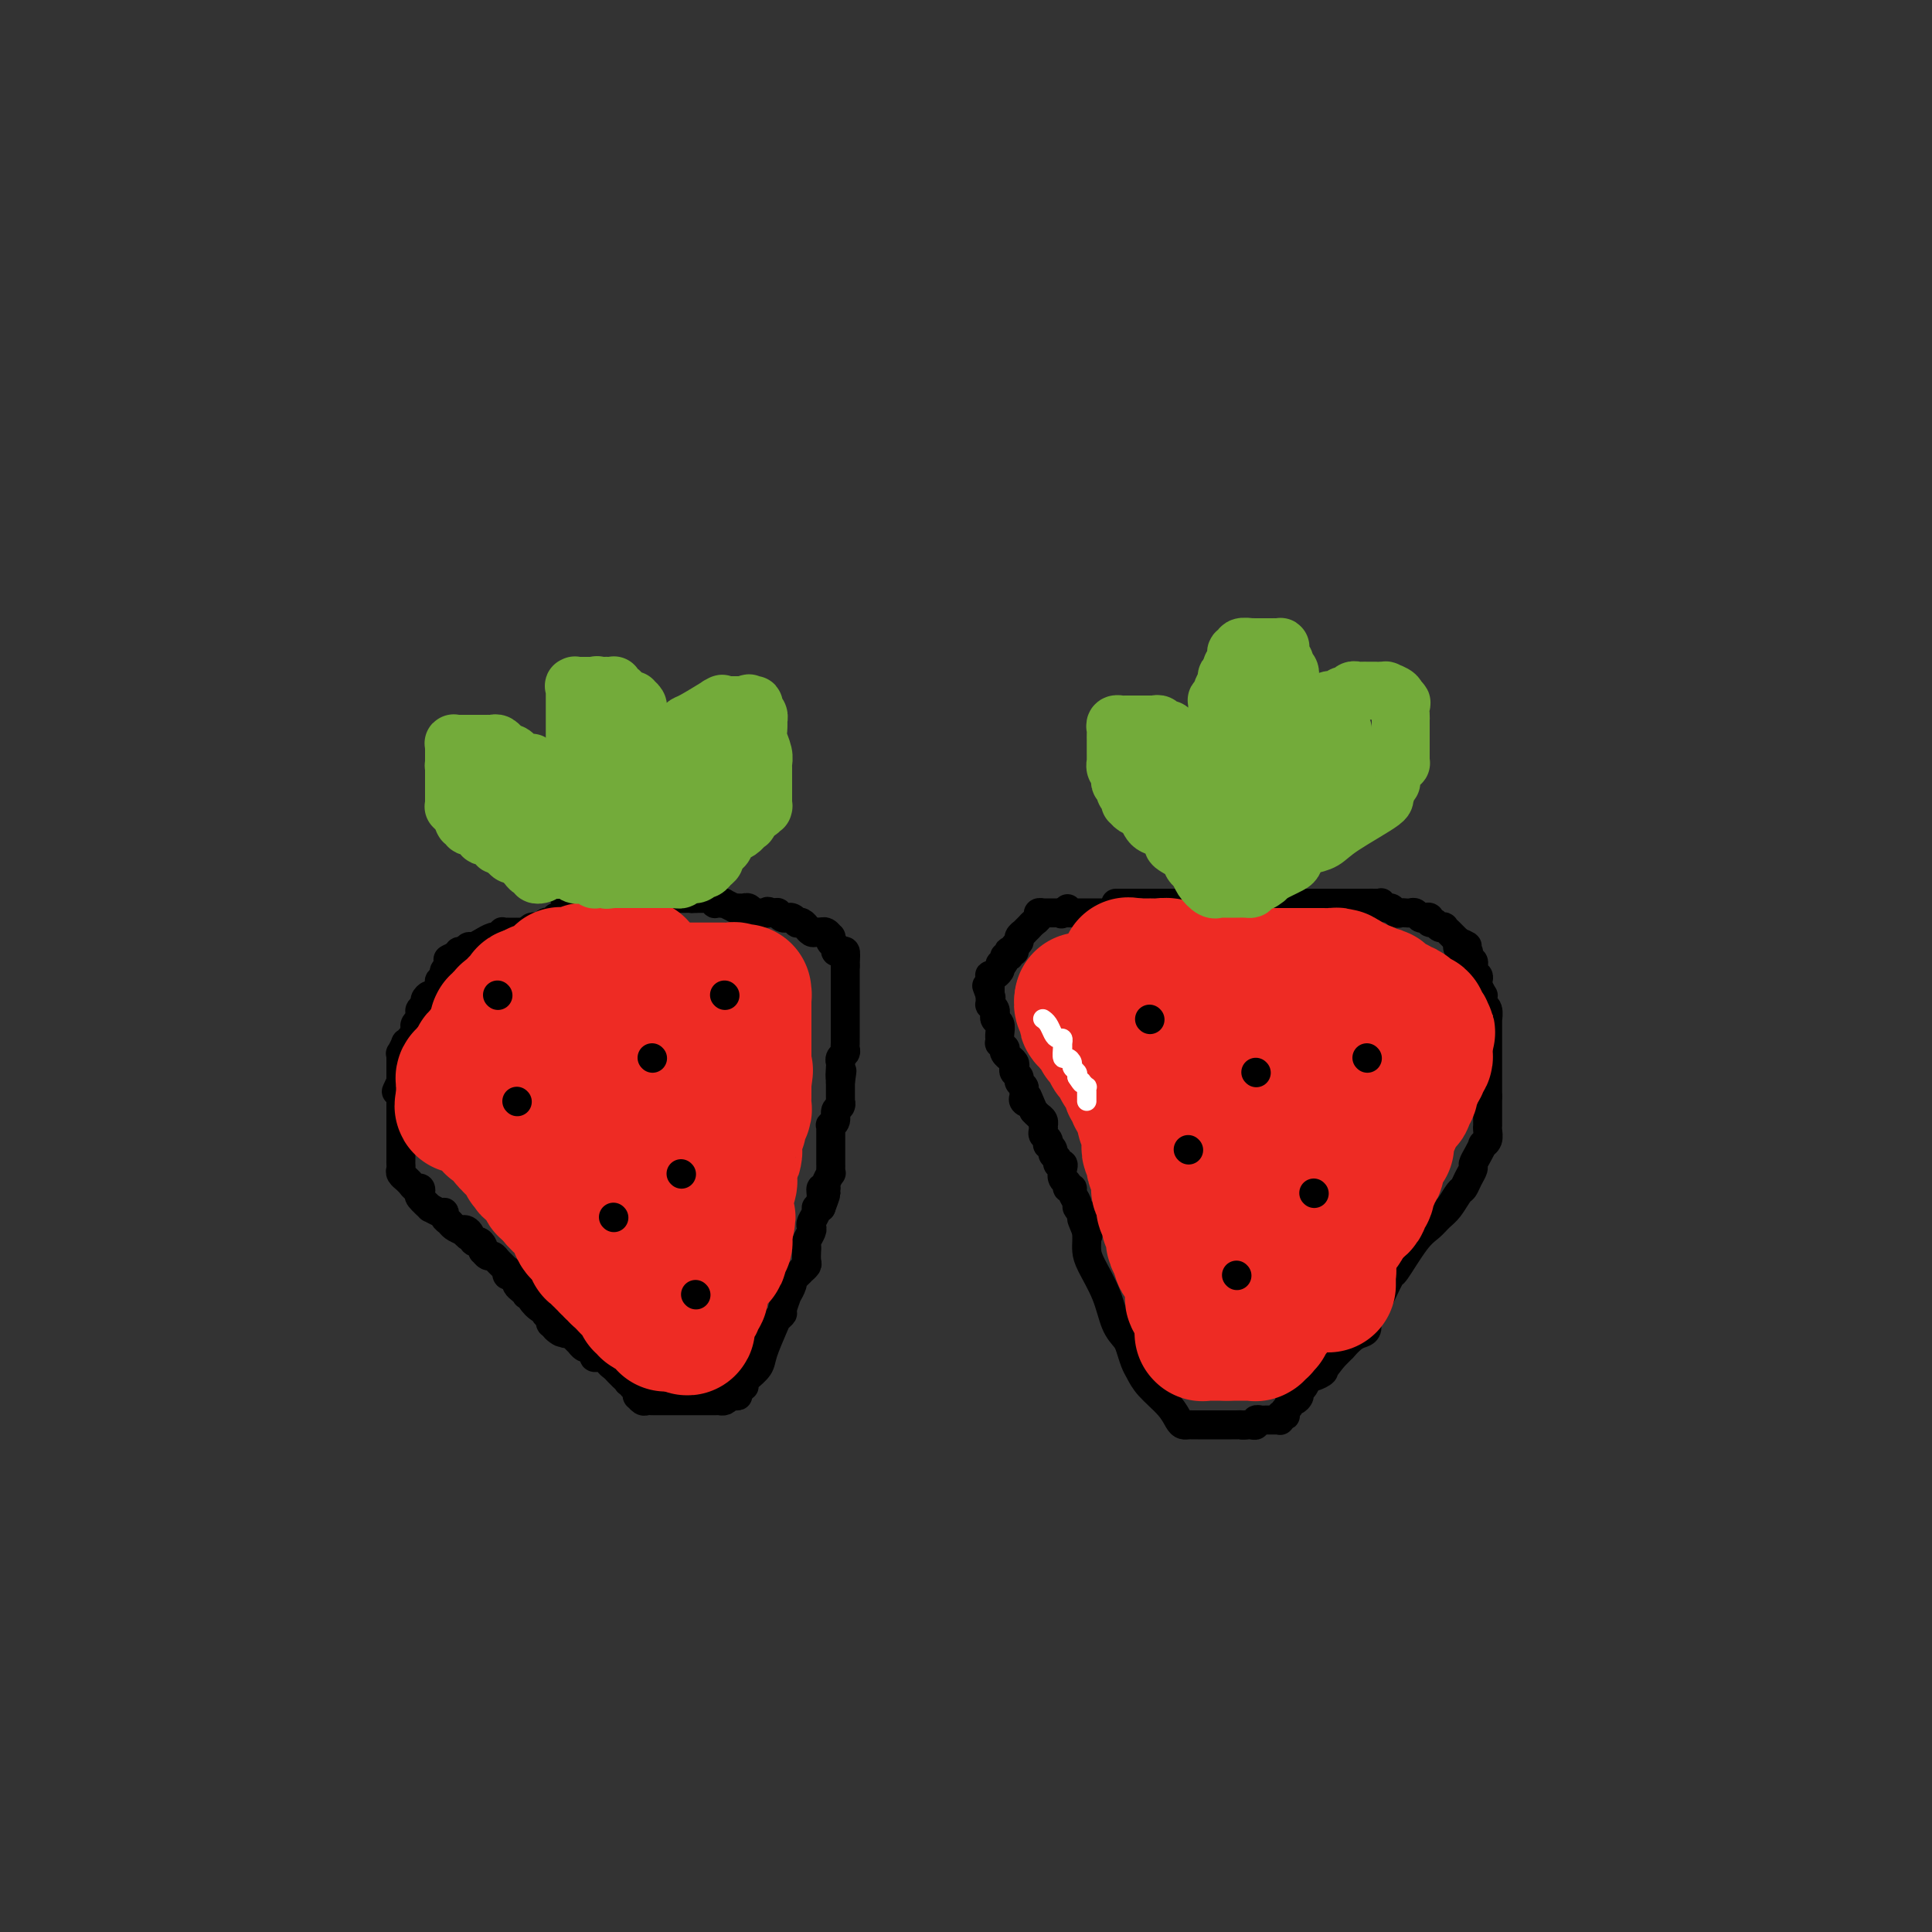 <svg viewBox='0 0 400 400' version='1.1' xmlns='http://www.w3.org/2000/svg' xmlns:xlink='http://www.w3.org/1999/xlink'><rect x="0" y="0" width="400" height="400" fill="#333333" stroke="none"/><g fill='none' stroke='#000000' stroke-width='6' stroke-linecap='round' stroke-linejoin='round'><path d='M118,190c0.000,0.000 0.100,0.100 0.1,0.1'/><path d='M118.1,190.1c-0.396,0.009 -1.436,-0.019 -2.1,-0.1c-0.664,-0.081 -0.951,-0.214 -1,0c-0.049,0.214 0.142,0.776 0,1c-0.142,0.224 -0.615,0.112 -1,0c-0.385,-0.112 -0.681,-0.222 -1,0c-0.319,0.222 -0.659,0.778 -1,1c-0.341,0.222 -0.683,0.112 -1,0c-0.317,-0.112 -0.611,-0.226 -1,0c-0.389,0.226 -0.874,0.793 -1,1c-0.126,0.207 0.107,0.056 0,0c-0.107,-0.056 -0.554,-0.015 -1,0c-0.446,0.015 -0.890,0.004 -1,0c-0.110,-0.004 0.115,-0.001 0,0c-0.115,0.001 -0.571,0.001 -1,0c-0.429,-0.001 -0.832,-0.001 -1,0c-0.168,0.001 -0.101,0.004 0,0c0.101,-0.004 0.236,-0.016 0,0c-0.236,0.016 -0.842,0.061 -1,0c-0.158,-0.061 0.131,-0.228 0,0c-0.131,0.228 -0.683,0.850 -1,1c-0.317,0.150 -0.399,-0.171 -1,0c-0.601,0.171 -1.720,0.834 -2,1c-0.280,0.166 0.278,-0.166 0,0c-0.278,0.166 -1.394,0.829 -2,1c-0.606,0.171 -0.702,-0.151 -1,0c-0.298,0.151 -0.798,0.775 -1,1c-0.202,0.225 -0.106,0.050 0,0c0.106,-0.050 0.221,0.025 0,0c-0.221,-0.025 -0.777,-0.150 -1,0c-0.223,0.150 -0.111,0.575 0,1'/><path d='M95,198c-3.818,1.235 -1.812,0.372 -1,0c0.812,-0.372 0.429,-0.255 0,0c-0.429,0.255 -0.903,0.646 -1,1c-0.097,0.354 0.185,0.671 0,1c-0.185,0.329 -0.837,0.670 -1,1c-0.163,0.330 0.164,0.648 0,1c-0.164,0.352 -0.819,0.738 -1,1c-0.181,0.262 0.110,0.399 0,1c-0.110,0.601 -0.622,1.667 -1,2c-0.378,0.333 -0.623,-0.066 -1,0c-0.377,0.066 -0.886,0.596 -1,1c-0.114,0.404 0.167,0.682 0,1c-0.167,0.318 -0.780,0.677 -1,1c-0.220,0.323 -0.045,0.612 0,1c0.045,0.388 -0.039,0.877 0,1c0.039,0.123 0.203,-0.121 0,0c-0.203,0.121 -0.771,0.606 -1,1c-0.229,0.394 -0.118,0.698 0,1c0.118,0.302 0.243,0.601 0,1c-0.243,0.399 -0.853,0.899 -1,1c-0.147,0.101 0.171,-0.198 0,0c-0.171,0.198 -0.830,0.894 -1,1c-0.170,0.106 0.151,-0.379 0,0c-0.151,0.379 -0.772,1.621 -1,2c-0.228,0.379 -0.061,-0.106 0,0c0.061,0.106 0.016,0.801 0,1c-0.016,0.199 -0.004,-0.099 0,0c0.004,0.099 0.001,0.593 0,1c-0.001,0.407 -0.000,0.725 0,1c0.000,0.275 0.000,0.507 0,1c-0.000,0.493 -0.000,1.246 0,2'/><path d='M83,224c-1.856,3.974 -0.497,0.910 0,0c0.497,-0.910 0.133,0.333 0,1c-0.133,0.667 -0.036,0.759 0,1c0.036,0.241 0.010,0.632 0,1c-0.010,0.368 -0.003,0.713 0,1c0.003,0.287 0.001,0.514 0,1c-0.001,0.486 -0.000,1.230 0,2c0.000,0.770 0.000,1.567 0,2c-0.000,0.433 0.000,0.501 0,1c-0.000,0.499 -0.000,1.429 0,2c0.000,0.571 0.000,0.783 0,1c-0.000,0.217 -0.001,0.439 0,1c0.001,0.561 0.004,1.461 0,2c-0.004,0.539 -0.016,0.718 0,1c0.016,0.282 0.060,0.667 0,1c-0.060,0.333 -0.223,0.615 0,1c0.223,0.385 0.834,0.873 1,1c0.166,0.127 -0.113,-0.106 0,0c0.113,0.106 0.616,0.552 1,1c0.384,0.448 0.647,0.898 1,1c0.353,0.102 0.797,-0.146 1,0c0.203,0.146 0.166,0.684 0,1c-0.166,0.316 -0.461,0.410 0,1c0.461,0.590 1.678,1.678 2,2c0.322,0.322 -0.250,-0.121 0,0c0.250,0.121 1.323,0.806 2,1c0.677,0.194 0.958,-0.103 1,0c0.042,0.103 -0.154,0.605 0,1c0.154,0.395 0.657,0.683 1,1c0.343,0.317 0.527,0.662 1,1c0.473,0.338 1.237,0.669 2,1'/><path d='M96,255c1.963,1.890 0.372,0.614 0,0c-0.372,-0.614 0.475,-0.567 1,0c0.525,0.567 0.728,1.653 1,2c0.272,0.347 0.612,-0.047 1,0c0.388,0.047 0.825,0.534 1,1c0.175,0.466 0.088,0.913 0,1c-0.088,0.087 -0.179,-0.184 0,0c0.179,0.184 0.626,0.824 1,1c0.374,0.176 0.675,-0.112 1,0c0.325,0.112 0.675,0.622 1,1c0.325,0.378 0.626,0.622 1,1c0.374,0.378 0.822,0.889 1,1c0.178,0.111 0.085,-0.177 0,0c-0.085,0.177 -0.164,0.821 0,1c0.164,0.179 0.570,-0.106 1,0c0.430,0.106 0.885,0.603 1,1c0.115,0.397 -0.108,0.694 0,1c0.108,0.306 0.549,0.619 1,1c0.451,0.381 0.912,0.828 1,1c0.088,0.172 -0.197,0.069 0,0c0.197,-0.069 0.876,-0.106 1,0c0.124,0.106 -0.308,0.353 0,1c0.308,0.647 1.354,1.694 2,2c0.646,0.306 0.891,-0.129 1,0c0.109,0.129 0.081,0.823 0,1c-0.081,0.177 -0.215,-0.163 0,0c0.215,0.163 0.779,0.827 1,1c0.221,0.173 0.098,-0.146 0,0c-0.098,0.146 -0.171,0.756 0,1c0.171,0.244 0.585,0.122 1,0'/><path d='M115,274c2.874,3.161 0.559,1.565 0,1c-0.559,-0.565 0.639,-0.099 1,0c0.361,0.099 -0.113,-0.169 0,0c0.113,0.169 0.814,0.776 1,1c0.186,0.224 -0.142,0.064 0,0c0.142,-0.064 0.755,-0.032 1,0c0.245,0.032 0.122,0.065 0,0c-0.122,-0.065 -0.244,-0.229 0,0c0.244,0.229 0.853,0.850 1,1c0.147,0.150 -0.167,-0.170 0,0c0.167,0.170 0.814,0.829 1,1c0.186,0.171 -0.090,-0.148 0,0c0.090,0.148 0.545,0.761 1,1c0.455,0.239 0.910,0.102 1,0c0.090,-0.102 -0.183,-0.171 0,0c0.183,0.171 0.824,0.581 1,1c0.176,0.419 -0.111,0.847 0,1c0.111,0.153 0.621,0.030 1,0c0.379,-0.030 0.626,0.033 1,0c0.374,-0.033 0.874,-0.163 1,0c0.126,0.163 -0.124,0.618 0,1c0.124,0.382 0.621,0.690 1,1c0.379,0.310 0.642,0.623 1,1c0.358,0.377 0.813,0.819 1,1c0.187,0.181 0.106,0.100 0,0c-0.106,-0.100 -0.238,-0.220 0,0c0.238,0.220 0.847,0.781 1,1c0.153,0.219 -0.151,0.098 0,0c0.151,-0.098 0.757,-0.171 1,0c0.243,0.171 0.121,0.585 0,1'/><path d='M131,287c2.415,1.952 0.451,0.331 0,0c-0.451,-0.331 0.610,0.628 1,1c0.390,0.372 0.107,0.156 0,0c-0.107,-0.156 -0.040,-0.252 0,0c0.040,0.252 0.053,0.852 0,1c-0.053,0.148 -0.173,-0.157 0,0c0.173,0.157 0.639,0.774 1,1c0.361,0.226 0.618,0.061 1,0c0.382,-0.061 0.890,-0.016 1,0c0.110,0.016 -0.178,0.004 0,0c0.178,-0.004 0.821,-0.001 1,0c0.179,0.001 -0.107,0.000 0,0c0.107,-0.000 0.606,-0.000 1,0c0.394,0.000 0.683,0.000 1,0c0.317,-0.000 0.662,-0.000 1,0c0.338,0.000 0.669,0.000 1,0c0.331,-0.000 0.662,-0.000 1,0c0.338,0.000 0.682,0.000 1,0c0.318,-0.000 0.611,0.000 1,0c0.389,-0.000 0.874,-0.000 1,0c0.126,0.000 -0.107,0.000 0,0c0.107,-0.000 0.553,-0.000 1,0c0.447,0.000 0.894,0.000 1,0c0.106,-0.000 -0.130,-0.000 0,0c0.130,0.000 0.626,0.001 1,0c0.374,-0.001 0.625,-0.003 1,0c0.375,0.003 0.874,0.011 1,0c0.126,-0.011 -0.120,-0.041 0,0c0.120,0.041 0.606,0.155 1,0c0.394,-0.155 0.697,-0.577 1,-1'/><path d='M151,289c2.966,-0.111 1.382,0.111 1,0c-0.382,-0.111 0.438,-0.556 1,-1c0.562,-0.444 0.867,-0.888 1,-1c0.133,-0.112 0.095,0.108 0,0c-0.095,-0.108 -0.248,-0.543 0,-1c0.248,-0.457 0.896,-0.934 1,-1c0.104,-0.066 -0.337,0.281 0,0c0.337,-0.281 1.453,-1.189 2,-2c0.547,-0.811 0.524,-1.524 1,-3c0.476,-1.476 1.452,-3.714 2,-5c0.548,-1.286 0.668,-1.621 1,-2c0.332,-0.379 0.878,-0.802 1,-1c0.122,-0.198 -0.178,-0.172 0,-1c0.178,-0.828 0.835,-2.512 1,-3c0.165,-0.488 -0.162,0.219 0,0c0.162,-0.219 0.813,-1.364 1,-2c0.187,-0.636 -0.090,-0.762 0,-1c0.090,-0.238 0.546,-0.588 1,-1c0.454,-0.412 0.906,-0.888 1,-1c0.094,-0.112 -0.171,0.138 0,0c0.171,-0.138 0.777,-0.666 1,-1c0.223,-0.334 0.063,-0.474 0,-1c-0.063,-0.526 -0.031,-1.436 0,-2c0.031,-0.564 0.060,-0.780 0,-1c-0.060,-0.220 -0.208,-0.444 0,-1c0.208,-0.556 0.773,-1.445 1,-2c0.227,-0.555 0.116,-0.776 0,-1c-0.116,-0.224 -0.237,-0.452 0,-1c0.237,-0.548 0.833,-1.417 1,-2c0.167,-0.583 -0.095,-0.881 0,-1c0.095,-0.119 0.548,-0.060 1,0'/><path d='M170,250c2.006,-5.304 0.523,-2.064 0,-1c-0.523,1.064 -0.084,-0.048 0,-1c0.084,-0.952 -0.188,-1.743 0,-2c0.188,-0.257 0.835,0.019 1,0c0.165,-0.019 -0.152,-0.335 0,-1c0.152,-0.665 0.773,-1.680 1,-2c0.227,-0.320 0.061,0.054 0,0c-0.061,-0.054 -0.016,-0.535 0,-1c0.016,-0.465 0.004,-0.912 0,-1c-0.004,-0.088 -0.001,0.184 0,0c0.001,-0.184 0.000,-0.823 0,-1c-0.000,-0.177 -0.000,0.107 0,0c0.000,-0.107 0.000,-0.606 0,-1c-0.000,-0.394 0.000,-0.684 0,-1c-0.000,-0.316 -0.000,-0.658 0,-1c0.000,-0.342 0.000,-0.684 0,-1c-0.000,-0.316 -0.001,-0.606 0,-1c0.001,-0.394 0.004,-0.892 0,-1c-0.004,-0.108 -0.016,0.175 0,0c0.016,-0.175 0.061,-0.806 0,-1c-0.061,-0.194 -0.226,0.049 0,0c0.226,-0.049 0.845,-0.390 1,-1c0.155,-0.610 -0.155,-1.487 0,-2c0.155,-0.513 0.774,-0.661 1,-1c0.226,-0.339 0.061,-0.869 0,-1c-0.061,-0.131 -0.016,0.136 0,0c0.016,-0.136 0.004,-0.676 0,-1c-0.004,-0.324 -0.001,-0.433 0,-1c0.001,-0.567 0.000,-1.590 0,-2c-0.000,-0.410 -0.000,-0.205 0,0'/><path d='M174,224c0.620,-4.140 0.170,-1.491 0,-1c-0.170,0.491 -0.060,-1.178 0,-2c0.060,-0.822 0.069,-0.797 0,-1c-0.069,-0.203 -0.215,-0.633 0,-1c0.215,-0.367 0.790,-0.672 1,-1c0.210,-0.328 0.056,-0.680 0,-1c-0.056,-0.320 -0.015,-0.607 0,-1c0.015,-0.393 0.004,-0.893 0,-1c-0.004,-0.107 -0.001,0.179 0,0c0.001,-0.179 0.000,-0.822 0,-1c-0.000,-0.178 -0.000,0.110 0,0c0.000,-0.110 0.000,-0.617 0,-1c-0.000,-0.383 -0.000,-0.641 0,-1c0.000,-0.359 0.000,-0.817 0,-1c-0.000,-0.183 -0.000,-0.089 0,0c0.000,0.089 0.000,0.174 0,0c-0.000,-0.174 -0.000,-0.606 0,-1c0.000,-0.394 0.000,-0.750 0,-1c-0.000,-0.250 -0.000,-0.396 0,-1c0.000,-0.604 0.000,-1.667 0,-2c-0.000,-0.333 -0.000,0.065 0,0c0.000,-0.065 0.000,-0.592 0,-1c-0.000,-0.408 -0.000,-0.697 0,-1c0.000,-0.303 0.000,-0.621 0,-1c-0.000,-0.379 -0.000,-0.818 0,-1c0.000,-0.182 0.000,-0.105 0,0c-0.000,0.105 -0.000,0.238 0,0c0.000,-0.238 0.000,-0.847 0,-1c0.000,-0.153 0.000,0.151 0,0c0.000,-0.151 0.000,-0.757 0,-1c0.000,-0.243 0.000,-0.121 0,0'/><path d='M175,200c0.155,-3.957 0.042,-1.849 0,-1c-0.042,0.849 -0.014,0.437 0,0c0.014,-0.437 0.014,-0.901 0,-1c-0.014,-0.099 -0.041,0.167 0,0c0.041,-0.167 0.151,-0.766 0,-1c-0.151,-0.234 -0.562,-0.101 -1,0c-0.438,0.101 -0.902,0.172 -1,0c-0.098,-0.172 0.170,-0.586 0,-1c-0.170,-0.414 -0.777,-0.828 -1,-1c-0.223,-0.172 -0.063,-0.102 0,0c0.063,0.102 0.027,0.238 0,0c-0.027,-0.238 -0.045,-0.848 0,-1c0.045,-0.152 0.153,0.155 0,0c-0.153,-0.155 -0.565,-0.773 -1,-1c-0.435,-0.227 -0.891,-0.065 -1,0c-0.109,0.065 0.128,0.031 0,0c-0.128,-0.031 -0.622,-0.060 -1,0c-0.378,0.060 -0.640,0.209 -1,0c-0.360,-0.209 -0.818,-0.774 -1,-1c-0.182,-0.226 -0.086,-0.112 0,0c0.086,0.112 0.164,0.222 0,0c-0.164,-0.222 -0.570,-0.777 -1,-1c-0.430,-0.223 -0.885,-0.112 -1,0c-0.115,0.112 0.110,0.227 0,0c-0.110,-0.227 -0.555,-0.797 -1,-1c-0.445,-0.203 -0.889,-0.040 -1,0c-0.111,0.040 0.111,-0.042 0,0c-0.111,0.042 -0.556,0.207 -1,0c-0.444,-0.207 -0.889,-0.787 -1,-1c-0.111,-0.213 0.111,-0.061 0,0c-0.111,0.061 -0.556,0.030 -1,0'/><path d='M160,189c-1.708,-0.619 -0.979,-0.166 -1,0c-0.021,0.166 -0.793,0.046 -1,0c-0.207,-0.046 0.152,-0.016 0,0c-0.152,0.016 -0.815,0.018 -1,0c-0.185,-0.018 0.108,-0.057 0,0c-0.108,0.057 -0.617,0.212 -1,0c-0.383,-0.212 -0.641,-0.789 -1,-1c-0.359,-0.211 -0.818,-0.057 -1,0c-0.182,0.057 -0.085,0.016 0,0c0.085,-0.016 0.159,-0.008 0,0c-0.159,0.008 -0.549,0.016 -1,0c-0.451,-0.016 -0.962,-0.057 -1,0c-0.038,0.057 0.396,0.211 0,0c-0.396,-0.211 -1.623,-0.789 -2,-1c-0.377,-0.211 0.096,-0.057 0,0c-0.096,0.057 -0.762,0.015 -1,0c-0.238,-0.015 -0.049,-0.003 0,0c0.049,0.003 -0.044,-0.003 0,0c0.044,0.003 0.223,0.015 0,0c-0.223,-0.015 -0.848,-0.057 -1,0c-0.152,0.057 0.171,0.211 0,0c-0.171,-0.211 -0.834,-0.789 -1,-1c-0.166,-0.211 0.166,-0.057 0,0c-0.166,0.057 -0.829,0.015 -1,0c-0.171,-0.015 0.151,-0.004 0,0c-0.151,0.004 -0.775,0.001 -1,0c-0.225,-0.001 -0.050,-0.000 0,0c0.050,0.000 -0.025,0.000 0,0c0.025,-0.000 0.150,-0.000 0,0c-0.150,0.000 -0.575,0.000 -1,0'/><path d='M144,186c-2.713,-0.464 -1.497,-0.124 -1,0c0.497,0.124 0.273,0.033 0,0c-0.273,-0.033 -0.595,-0.009 -1,0c-0.405,0.009 -0.892,0.002 -1,0c-0.108,-0.002 0.164,-0.001 0,0c-0.164,0.001 -0.765,0.000 -1,0c-0.235,-0.000 -0.104,-0.000 0,0c0.104,0.000 0.182,0.000 0,0c-0.182,-0.000 -0.623,0.000 -1,0c-0.377,-0.000 -0.689,-0.000 -1,0c-0.311,0.000 -0.622,0.000 -1,0c-0.378,-0.000 -0.823,-0.000 -1,0c-0.177,0.000 -0.085,0.001 0,0c0.085,-0.001 0.164,-0.004 0,0c-0.164,0.004 -0.569,0.015 -1,0c-0.431,-0.015 -0.886,-0.057 -1,0c-0.114,0.057 0.114,0.211 0,0c-0.114,-0.211 -0.571,-0.789 -1,-1c-0.429,-0.211 -0.832,-0.057 -1,0c-0.168,0.057 -0.102,0.015 0,0c0.102,-0.015 0.239,-0.004 0,0c-0.239,0.004 -0.853,0.001 -1,0c-0.147,-0.001 0.172,-0.000 0,0c-0.172,0.000 -0.835,0.000 -1,0c-0.165,-0.000 0.167,-0.000 0,0c-0.167,0.000 -0.833,0.000 -1,0c-0.167,-0.000 0.165,-0.000 0,0c-0.165,0.000 -0.828,0.000 -1,0c-0.172,-0.000 0.146,-0.000 0,0c-0.146,0.000 -0.756,0.000 -1,0c-0.244,-0.000 -0.122,-0.000 0,0'/><path d='M127,185c-2.570,-0.155 -0.497,-0.041 0,0c0.497,0.041 -0.584,0.011 -1,0c-0.416,-0.011 -0.168,-0.003 0,0c0.168,0.003 0.255,0.001 0,0c-0.255,-0.001 -0.852,-0.000 -1,0c-0.148,0.000 0.153,0.000 0,0c-0.153,-0.000 -0.759,-0.000 -1,0c-0.241,0.000 -0.117,0.000 0,0c0.117,-0.000 0.229,-0.000 0,0c-0.229,0.000 -0.797,0.000 -1,0c-0.203,-0.000 -0.041,-0.000 0,0c0.041,0.000 -0.041,0.000 0,0c0.041,-0.000 0.203,-0.000 0,0c-0.203,0.000 -0.771,-0.000 -1,0c-0.229,0.000 -0.118,0.000 0,0c0.118,-0.000 0.241,-0.000 0,0c-0.241,0.000 -0.848,0.000 -1,0c-0.152,-0.000 0.151,-0.000 0,0c-0.151,0.000 -0.758,0.000 -1,0c-0.242,-0.000 -0.121,-0.000 0,0c0.121,0.000 0.243,0.000 0,0c-0.243,-0.000 -0.850,-0.000 -1,0c-0.150,0.000 0.156,0.000 0,0c-0.156,-0.000 -0.774,-0.001 -1,0c-0.226,0.001 -0.061,0.003 0,0c0.061,-0.003 0.016,-0.011 0,0c-0.016,0.011 -0.004,0.041 0,0c0.004,-0.041 0.001,-0.155 0,0c-0.001,0.155 -0.001,0.577 0,1'/><path d='M118,186c-1.388,0.155 -0.358,0.041 0,0c0.358,-0.041 0.043,-0.011 0,0c-0.043,0.011 0.185,0.003 0,0c-0.185,-0.003 -0.781,-0.001 -1,0c-0.219,0.001 -0.059,0.000 0,0c0.059,-0.000 0.016,-0.000 0,0c-0.016,0.000 -0.005,0.000 0,0c0.005,-0.000 0.002,-0.000 0,0'/><path d='M231,187c2.667,0.000 5.334,0.000 7,0c1.666,0.000 2.332,0.000 3,0c0.668,0.000 1.338,0.000 2,0c0.662,0.000 1.318,0.000 2,0c0.682,-0.000 1.391,-0.000 2,0c0.609,0.000 1.116,0.000 2,0c0.884,0.000 2.143,0.000 3,0c0.857,0.000 1.311,0.000 2,0c0.689,0.000 1.613,0.000 2,0c0.387,-0.000 0.237,0.000 1,0c0.763,0.000 2.440,0.000 3,0c0.560,0.000 0.003,-0.000 1,0c0.997,0.000 3.549,0.000 5,0c1.451,-0.000 1.803,-0.000 2,0c0.197,0.000 0.241,0.000 1,0c0.759,0.000 2.234,0.000 3,0c0.766,0.000 0.824,0.000 1,0c0.176,0.000 0.470,0.000 1,0c0.530,0.000 1.294,0.000 2,0c0.706,0.000 1.353,0.000 2,0'/><path d='M278,187c7.411,-0.000 2.437,-0.000 1,0c-1.437,0.000 0.663,0.000 2,0c1.337,-0.000 1.913,-0.001 2,0c0.087,0.001 -0.313,0.004 0,0c0.313,-0.004 1.341,-0.016 2,0c0.659,0.016 0.950,0.061 1,0c0.050,-0.061 -0.141,-0.226 0,0c0.141,0.226 0.615,0.845 1,1c0.385,0.155 0.680,-0.154 1,0c0.320,0.154 0.663,0.772 1,1c0.337,0.228 0.668,0.065 1,0c0.332,-0.065 0.666,-0.031 1,0c0.334,0.031 0.668,0.060 1,0c0.332,-0.060 0.663,-0.208 1,0c0.337,0.208 0.682,0.773 1,1c0.318,0.227 0.610,0.117 1,0c0.390,-0.117 0.879,-0.241 1,0c0.121,0.241 -0.126,0.848 0,1c0.126,0.152 0.626,-0.152 1,0c0.374,0.152 0.622,0.759 1,1c0.378,0.241 0.886,0.117 1,0c0.114,-0.117 -0.165,-0.227 0,0c0.165,0.227 0.775,0.792 1,1c0.225,0.208 0.064,0.060 0,0c-0.064,-0.060 -0.032,-0.031 0,0c0.032,0.031 0.065,0.065 0,0c-0.065,-0.065 -0.227,-0.227 0,0c0.227,0.227 0.844,0.844 1,1c0.156,0.156 -0.150,-0.150 0,0c0.150,0.150 0.757,0.757 1,1c0.243,0.243 0.121,0.121 0,0'/><path d='M302,195c3.647,1.404 0.766,0.915 0,1c-0.766,0.085 0.583,0.744 1,1c0.417,0.256 -0.099,0.110 0,0c0.099,-0.110 0.811,-0.184 1,0c0.189,0.184 -0.145,0.627 0,1c0.145,0.373 0.770,0.674 1,1c0.230,0.326 0.065,0.675 0,1c-0.065,0.325 -0.031,0.626 0,1c0.031,0.374 0.060,0.820 0,1c-0.060,0.180 -0.208,0.095 0,0c0.208,-0.095 0.774,-0.198 1,0c0.226,0.198 0.113,0.697 0,1c-0.113,0.303 -0.228,0.410 0,1c0.228,0.590 0.797,1.662 1,2c0.203,0.338 0.040,-0.059 0,0c-0.040,0.059 0.042,0.572 0,1c-0.042,0.428 -0.207,0.770 0,1c0.207,0.230 0.788,0.347 1,1c0.212,0.653 0.057,1.842 0,2c-0.057,0.158 -0.015,-0.714 0,0c0.015,0.714 0.004,3.013 0,4c-0.004,0.987 -0.001,0.662 0,1c0.001,0.338 0.000,1.337 0,2c-0.000,0.663 -0.000,0.989 0,1c0.000,0.011 0.000,-0.292 0,0c-0.000,0.292 -0.000,1.178 0,2c0.000,0.822 0.000,1.581 0,2c-0.000,0.419 -0.000,0.497 0,1c0.000,0.503 0.000,1.429 0,2c-0.000,0.571 -0.000,0.785 0,1'/><path d='M308,227c-0.000,2.980 -0.000,1.429 0,1c0.000,-0.429 0.000,0.263 0,1c-0.000,0.737 -0.000,1.520 0,2c0.000,0.480 0.001,0.657 0,1c-0.001,0.343 -0.004,0.853 0,1c0.004,0.147 0.016,-0.067 0,0c-0.016,0.067 -0.060,0.416 0,1c0.060,0.584 0.222,1.403 0,2c-0.222,0.597 -0.829,0.971 -1,1c-0.171,0.029 0.095,-0.288 0,0c-0.095,0.288 -0.550,1.181 -1,2c-0.450,0.819 -0.893,1.566 -1,2c-0.107,0.434 0.123,0.557 0,1c-0.123,0.443 -0.599,1.207 -1,2c-0.401,0.793 -0.726,1.616 -1,2c-0.274,0.384 -0.498,0.329 -1,1c-0.502,0.671 -1.284,2.069 -2,3c-0.716,0.931 -1.367,1.395 -2,2c-0.633,0.605 -1.247,1.350 -2,2c-0.753,0.650 -1.644,1.204 -3,3c-1.356,1.796 -3.176,4.833 -4,6c-0.824,1.167 -0.651,0.463 -1,1c-0.349,0.537 -1.220,2.315 -2,4c-0.780,1.685 -1.468,3.276 -2,4c-0.532,0.724 -0.907,0.580 -1,1c-0.093,0.420 0.096,1.403 0,2c-0.096,0.597 -0.476,0.806 -1,1c-0.524,0.194 -1.192,0.372 -2,1c-0.808,0.628 -1.756,1.708 -2,2c-0.244,0.292 0.216,-0.202 0,0c-0.216,0.202 -1.108,1.101 -2,2'/><path d='M276,281c-4.490,5.901 -1.714,2.154 -1,1c0.714,-1.154 -0.635,0.286 -1,1c-0.365,0.714 0.252,0.702 0,1c-0.252,0.298 -1.373,0.906 -2,1c-0.627,0.094 -0.759,-0.325 -1,0c-0.241,0.325 -0.590,1.393 -1,2c-0.410,0.607 -0.879,0.754 -1,1c-0.121,0.246 0.108,0.590 0,1c-0.108,0.410 -0.551,0.884 -1,1c-0.449,0.116 -0.904,-0.126 -1,0c-0.096,0.126 0.167,0.621 0,1c-0.167,0.379 -0.763,0.641 -1,1c-0.237,0.359 -0.116,0.814 0,1c0.116,0.186 0.227,0.102 0,0c-0.227,-0.102 -0.792,-0.224 -1,0c-0.208,0.224 -0.060,0.792 0,1c0.060,0.208 0.031,0.056 0,0c-0.031,-0.056 -0.065,-0.015 0,0c0.065,0.015 0.228,0.004 0,0c-0.228,-0.004 -0.848,-0.001 -1,0c-0.152,0.001 0.166,0.000 0,0c-0.166,-0.000 -0.814,0.000 -1,0c-0.186,-0.000 0.090,-0.001 0,0c-0.090,0.001 -0.545,0.004 -1,0c-0.455,-0.004 -0.909,-0.015 -1,0c-0.091,0.015 0.182,0.057 0,0c-0.182,-0.057 -0.820,-0.211 -1,0c-0.180,0.211 0.096,0.789 0,1c-0.096,0.211 -0.564,0.057 -1,0c-0.436,-0.057 -0.839,-0.016 -1,0c-0.161,0.016 -0.081,0.008 0,0'/><path d='M258,295c-1.107,0.155 -0.874,0.041 -1,0c-0.126,-0.041 -0.612,-0.011 -1,0c-0.388,0.011 -0.677,0.003 -1,0c-0.323,-0.003 -0.678,-0.001 -1,0c-0.322,0.001 -0.611,0.000 -1,0c-0.389,-0.000 -0.878,-0.000 -1,0c-0.122,0.000 0.122,0.000 0,0c-0.122,-0.000 -0.610,0.000 -1,0c-0.390,-0.000 -0.682,-0.000 -1,0c-0.318,0.000 -0.663,0.000 -1,0c-0.337,-0.000 -0.667,-0.002 -1,0c-0.333,0.002 -0.667,0.007 -1,0c-0.333,-0.007 -0.663,-0.024 -1,0c-0.337,0.024 -0.682,0.091 -1,0c-0.318,-0.091 -0.610,-0.341 -1,-1c-0.390,-0.659 -0.878,-1.727 -2,-3c-1.122,-1.273 -2.877,-2.749 -4,-4c-1.123,-1.251 -1.614,-2.275 -2,-3c-0.386,-0.725 -0.669,-1.150 -1,-2c-0.331,-0.850 -0.712,-2.125 -1,-3c-0.288,-0.875 -0.484,-1.351 -1,-2c-0.516,-0.649 -1.354,-1.473 -2,-3c-0.646,-1.527 -1.101,-3.758 -2,-6c-0.899,-2.242 -2.241,-4.495 -3,-6c-0.759,-1.505 -0.935,-2.263 -1,-3c-0.065,-0.737 -0.017,-1.451 0,-2c0.017,-0.549 0.005,-0.931 0,-1c-0.005,-0.069 -0.001,0.174 0,0c0.001,-0.174 0.000,-0.764 0,-1c-0.000,-0.236 -0.000,-0.118 0,0'/><path d='M225,255c-2.012,-4.964 -0.543,-1.373 0,0c0.543,1.373 0.160,0.527 0,0c-0.160,-0.527 -0.096,-0.734 0,-1c0.096,-0.266 0.223,-0.592 0,-1c-0.223,-0.408 -0.796,-0.897 -1,-1c-0.204,-0.103 -0.040,0.181 0,0c0.040,-0.181 -0.046,-0.825 0,-1c0.046,-0.175 0.224,0.121 0,0c-0.224,-0.121 -0.849,-0.658 -1,-1c-0.151,-0.342 0.171,-0.487 0,-1c-0.171,-0.513 -0.834,-1.393 -1,-2c-0.166,-0.607 0.165,-0.940 0,-1c-0.165,-0.060 -0.828,0.152 -1,0c-0.172,-0.152 0.146,-0.667 0,-1c-0.146,-0.333 -0.756,-0.485 -1,-1c-0.244,-0.515 -0.122,-1.395 0,-2c0.122,-0.605 0.244,-0.935 0,-1c-0.244,-0.065 -0.854,0.136 -1,0c-0.146,-0.136 0.171,-0.610 0,-1c-0.171,-0.390 -0.829,-0.696 -1,-1c-0.171,-0.304 0.147,-0.606 0,-1c-0.147,-0.394 -0.757,-0.879 -1,-1c-0.243,-0.121 -0.118,0.121 0,0c0.118,-0.121 0.227,-0.606 0,-1c-0.227,-0.394 -0.792,-0.697 -1,-1c-0.208,-0.303 -0.059,-0.606 0,-1c0.059,-0.394 0.027,-0.879 0,-1c-0.027,-0.121 -0.048,0.122 0,0c0.048,-0.122 0.167,-0.610 0,-1c-0.167,-0.390 -0.619,-0.683 -1,-1c-0.381,-0.317 -0.690,-0.659 -1,-1'/><path d='M214,230c-1.867,-4.333 -1.035,-2.667 -1,-2c0.035,0.667 -0.727,0.333 -1,0c-0.273,-0.333 -0.058,-0.667 0,-1c0.058,-0.333 -0.041,-0.667 0,-1c0.041,-0.333 0.221,-0.667 0,-1c-0.221,-0.333 -0.843,-0.666 -1,-1c-0.157,-0.334 0.150,-0.668 0,-1c-0.150,-0.332 -0.757,-0.663 -1,-1c-0.243,-0.337 -0.121,-0.682 0,-1c0.121,-0.318 0.242,-0.611 0,-1c-0.242,-0.389 -0.849,-0.874 -1,-1c-0.151,-0.126 0.152,0.106 0,0c-0.152,-0.106 -0.759,-0.549 -1,-1c-0.241,-0.451 -0.117,-0.909 0,-1c0.117,-0.091 0.228,0.186 0,0c-0.228,-0.186 -0.793,-0.834 -1,-1c-0.207,-0.166 -0.056,0.150 0,0c0.056,-0.150 0.016,-0.765 0,-1c-0.016,-0.235 -0.008,-0.090 0,0c0.008,0.090 0.016,0.125 0,0c-0.016,-0.125 -0.057,-0.411 0,-1c0.057,-0.589 0.212,-1.481 0,-2c-0.212,-0.519 -0.793,-0.665 -1,-1c-0.207,-0.335 -0.041,-0.859 0,-1c0.041,-0.141 -0.041,0.102 0,0c0.041,-0.102 0.207,-0.548 0,-1c-0.207,-0.452 -0.788,-0.908 -1,-1c-0.212,-0.092 -0.057,0.182 0,0c0.057,-0.182 0.015,-0.818 0,-1c-0.015,-0.182 -0.004,0.091 0,0c0.004,-0.091 0.002,-0.545 0,-1'/><path d='M205,206c-1.392,-3.713 -0.373,-0.994 0,0c0.373,0.994 0.100,0.264 0,0c-0.100,-0.264 -0.027,-0.061 0,0c0.027,0.061 0.007,-0.021 0,0c-0.007,0.021 -0.002,0.145 0,0c0.002,-0.145 0.000,-0.560 0,-1c-0.000,-0.440 0.000,-0.906 0,-1c-0.000,-0.094 -0.001,0.185 0,0c0.001,-0.185 0.004,-0.834 0,-1c-0.004,-0.166 -0.015,0.152 0,0c0.015,-0.152 0.056,-0.772 0,-1c-0.056,-0.228 -0.207,-0.064 0,0c0.207,0.064 0.774,0.028 1,0c0.226,-0.028 0.112,-0.049 0,0c-0.112,0.049 -0.223,0.167 0,0c0.223,-0.167 0.778,-0.619 1,-1c0.222,-0.381 0.111,-0.690 0,-1'/><path d='M207,200c0.244,-0.885 -0.144,-0.097 0,0c0.144,0.097 0.822,-0.496 1,-1c0.178,-0.504 -0.144,-0.919 0,-1c0.144,-0.081 0.756,0.171 1,0c0.244,-0.171 0.122,-0.767 0,-1c-0.122,-0.233 -0.244,-0.104 0,0c0.244,0.104 0.854,0.182 1,0c0.146,-0.182 -0.171,-0.623 0,-1c0.171,-0.377 0.830,-0.689 1,-1c0.170,-0.311 -0.147,-0.622 0,-1c0.147,-0.378 0.760,-0.822 1,-1c0.240,-0.178 0.107,-0.089 0,0c-0.107,0.089 -0.187,0.178 0,0c0.187,-0.178 0.642,-0.622 1,-1c0.358,-0.378 0.618,-0.690 1,-1c0.382,-0.310 0.887,-0.619 1,-1c0.113,-0.381 -0.166,-0.834 0,-1c0.166,-0.166 0.775,-0.044 1,0c0.225,0.044 0.064,0.012 0,0c-0.064,-0.012 -0.032,-0.003 0,0c0.032,0.003 0.064,0.001 0,0c-0.064,-0.001 -0.224,-0.000 0,0c0.224,0.000 0.831,0.000 1,0c0.169,-0.000 -0.099,-0.000 0,0c0.099,0.000 0.566,0.000 1,0c0.434,-0.000 0.834,-0.000 1,0c0.166,0.000 0.096,0.000 0,0c-0.096,-0.000 -0.218,-0.000 0,0c0.218,0.000 0.777,0.000 1,0c0.223,-0.000 0.112,-0.000 0,0'/><path d='M220,189c2.006,-1.702 0.523,-0.456 0,0c-0.523,0.456 -0.084,0.122 0,0c0.084,-0.122 -0.188,-0.033 0,0c0.188,0.033 0.834,0.009 1,0c0.166,-0.009 -0.148,-0.002 0,0c0.148,0.002 0.757,0.001 1,0c0.243,-0.001 0.122,-0.000 0,0c-0.122,0.000 -0.243,0.000 0,0c0.243,-0.000 0.849,-0.000 1,0c0.151,0.000 -0.152,0.000 0,0c0.152,-0.000 0.759,-0.000 1,0c0.241,0.000 0.117,0.000 0,0c-0.117,-0.000 -0.227,-0.000 0,0c0.227,0.000 0.792,0.000 1,0c0.208,-0.000 0.060,-0.000 0,0c-0.060,0.000 -0.031,0.000 0,0c0.031,-0.000 0.065,-0.000 0,0c-0.065,0.000 -0.227,0.000 0,0c0.227,-0.000 0.845,-0.000 1,0c0.155,0.000 -0.151,0.000 0,0c0.151,-0.000 0.759,-0.000 1,0c0.241,0.000 0.116,0.000 0,0c-0.116,-0.000 -0.224,-0.000 0,0c0.224,0.000 0.778,0.000 1,0c0.222,-0.000 0.111,0.000 0,0'/></g>
<g fill='none' stroke='#EE2B24' stroke-width='28' stroke-linecap='round' stroke-linejoin='round'><path d='M224,207c0.000,0.000 0.100,0.100 0.1,0.1'/><path d='M224.1,207.1c-0.067,0.170 -0.283,0.546 -0.1,0.9c0.183,0.354 0.766,0.686 1,1c0.234,0.314 0.118,0.609 0,1c-0.118,0.391 -0.238,0.878 0,1c0.238,0.122 0.833,-0.121 1,0c0.167,0.121 -0.095,0.607 0,1c0.095,0.393 0.548,0.693 1,1c0.452,0.307 0.905,0.621 1,1c0.095,0.379 -0.167,0.823 0,1c0.167,0.177 0.762,0.089 1,0c0.238,-0.089 0.120,-0.178 0,0c-0.120,0.178 -0.242,0.622 0,1c0.242,0.378 0.848,0.689 1,1c0.152,0.311 -0.152,0.622 0,1c0.152,0.378 0.758,0.822 1,1c0.242,0.178 0.120,0.090 0,0c-0.120,-0.090 -0.239,-0.183 0,0c0.239,0.183 0.834,0.640 1,1c0.166,0.360 -0.099,0.621 0,1c0.099,0.379 0.561,0.875 1,1c0.439,0.125 0.854,-0.121 1,0c0.146,0.121 0.024,0.610 0,1c-0.024,0.390 0.050,0.683 0,1c-0.050,0.317 -0.223,0.659 0,1c0.223,0.341 0.844,0.683 1,1c0.156,0.317 -0.151,0.610 0,1c0.151,0.390 0.762,0.878 1,1c0.238,0.122 0.102,-0.121 0,0c-0.102,0.121 -0.172,0.606 0,1c0.172,0.394 0.586,0.697 1,1'/><path d='M237,230c1.935,3.931 0.322,2.309 0,2c-0.322,-0.309 0.646,0.696 1,1c0.354,0.304 0.095,-0.091 0,0c-0.095,0.091 -0.027,0.669 0,1c0.027,0.331 0.011,0.416 0,1c-0.011,0.584 -0.017,1.667 0,2c0.017,0.333 0.056,-0.083 0,0c-0.056,0.083 -0.207,0.666 0,1c0.207,0.334 0.774,0.418 1,1c0.226,0.582 0.113,1.660 0,2c-0.113,0.340 -0.226,-0.059 0,0c0.226,0.059 0.792,0.575 1,1c0.208,0.425 0.060,0.758 0,1c-0.060,0.242 -0.030,0.394 0,1c0.030,0.606 0.061,1.668 0,2c-0.061,0.332 -0.213,-0.066 0,0c0.213,0.066 0.793,0.595 1,1c0.207,0.405 0.042,0.686 0,1c-0.042,0.314 0.040,0.661 0,1c-0.040,0.339 -0.203,0.669 0,1c0.203,0.331 0.772,0.662 1,1c0.228,0.338 0.114,0.683 0,1c-0.114,0.317 -0.227,0.606 0,1c0.227,0.394 0.793,0.894 1,1c0.207,0.106 0.056,-0.183 0,0c-0.056,0.183 -0.016,0.837 0,1c0.016,0.163 0.007,-0.163 0,0c-0.007,0.163 -0.012,0.817 0,1c0.012,0.183 0.042,-0.105 0,0c-0.042,0.105 -0.155,0.601 0,1c0.155,0.399 0.577,0.699 1,1'/><path d='M244,258c1.023,4.555 0.082,1.941 0,1c-0.082,-0.941 0.696,-0.211 1,0c0.304,0.211 0.134,-0.097 0,0c-0.134,0.097 -0.232,0.601 0,1c0.232,0.399 0.793,0.695 1,1c0.207,0.305 0.059,0.621 0,1c-0.059,0.379 -0.030,0.823 0,1c0.030,0.177 0.061,0.089 0,0c-0.061,-0.089 -0.212,-0.177 0,0c0.212,0.177 0.789,0.621 1,1c0.211,0.379 0.057,0.694 0,1c-0.057,0.306 -0.015,0.604 0,1c0.015,0.396 0.004,0.891 0,1c-0.004,0.109 -0.001,-0.168 0,0c0.001,0.168 -0.001,0.781 0,1c0.001,0.219 0.004,0.044 0,0c-0.004,-0.044 -0.015,0.043 0,0c0.015,-0.043 0.056,-0.218 0,0c-0.056,0.218 -0.207,0.828 0,1c0.207,0.172 0.774,-0.094 1,0c0.226,0.094 0.113,0.547 0,1c-0.113,0.453 -0.226,0.906 0,1c0.226,0.094 0.793,-0.171 1,0c0.207,0.171 0.056,0.777 0,1c-0.056,0.223 -0.015,0.062 0,0c0.015,-0.062 0.004,-0.027 0,0c-0.004,0.027 -0.001,0.046 0,0c0.001,-0.046 0.000,-0.156 0,0c-0.000,0.156 -0.000,0.578 0,1'/><path d='M249,273c0.774,2.261 0.207,0.414 0,0c-0.207,-0.414 -0.056,0.606 0,1c0.056,0.394 0.015,0.162 0,0c-0.015,-0.162 -0.004,-0.254 0,0c0.004,0.254 0.001,0.853 0,1c-0.001,0.147 -0.000,-0.157 0,0c0.000,0.157 -0.000,0.774 0,1c0.000,0.226 0.000,0.061 0,0c-0.000,-0.061 -0.001,-0.016 0,0c0.001,0.016 0.004,0.004 0,0c-0.004,-0.004 -0.015,-0.001 0,0c0.015,0.001 0.057,0.000 0,0c-0.057,-0.000 -0.211,-0.000 0,0c0.211,0.000 0.789,0.000 1,0c0.211,-0.000 0.055,-0.000 0,0c-0.055,0.000 -0.011,0.000 0,0c0.011,-0.000 -0.012,-0.000 0,0c0.012,0.000 0.060,0.000 0,0c-0.060,-0.000 -0.226,-0.000 0,0c0.226,0.000 0.845,0.000 1,0c0.155,-0.000 -0.154,-0.000 0,0c0.154,0.000 0.773,0.000 1,0c0.227,-0.000 0.064,-0.000 0,0c-0.064,0.000 -0.027,0.000 0,0c0.027,-0.000 0.046,-0.000 0,0c-0.046,0.000 -0.156,0.000 0,0c0.156,-0.000 0.578,-0.000 1,0c0.422,0.000 0.844,0.000 1,0c0.156,-0.000 0.044,-0.000 0,0c-0.044,0.000 -0.022,0.000 0,0'/><path d='M254,276c0.708,-0.000 -0.022,-0.000 0,0c0.022,0.000 0.794,0.000 1,0c0.206,-0.000 -0.156,-0.000 0,0c0.156,0.000 0.831,0.000 1,0c0.169,-0.000 -0.166,-0.000 0,0c0.166,0.000 0.833,0.000 1,0c0.167,-0.000 -0.165,-0.000 0,0c0.165,0.000 0.828,0.000 1,0c0.172,-0.000 -0.146,-0.000 0,0c0.146,0.000 0.757,0.000 1,0c0.243,-0.000 0.118,-0.000 0,0c-0.118,0.000 -0.229,0.001 0,0c0.229,-0.001 0.797,-0.004 1,0c0.203,0.004 0.041,0.016 0,0c-0.041,-0.016 0.041,-0.061 0,0c-0.041,0.061 -0.203,0.227 0,0c0.203,-0.227 0.771,-0.848 1,-1c0.229,-0.152 0.118,0.166 0,0c-0.118,-0.166 -0.241,-0.815 0,-1c0.241,-0.185 0.848,0.095 1,0c0.152,-0.095 -0.151,-0.564 0,-1c0.151,-0.436 0.758,-0.837 1,-1c0.242,-0.163 0.121,-0.086 0,0c-0.121,0.086 -0.243,0.182 0,0c0.243,-0.182 0.850,-0.641 1,-1c0.150,-0.359 -0.156,-0.617 0,-1c0.156,-0.383 0.774,-0.890 1,-1c0.226,-0.110 0.061,0.177 0,0c-0.061,-0.177 -0.016,-0.817 0,-1c0.016,-0.183 0.005,0.091 0,0c-0.005,-0.091 -0.002,-0.545 0,-1'/><path d='M265,267c0.995,-1.614 0.984,-1.149 1,-1c0.016,0.149 0.061,-0.017 0,0c-0.061,0.017 -0.226,0.216 0,0c0.226,-0.216 0.844,-0.846 1,-1c0.156,-0.154 -0.151,0.169 0,0c0.151,-0.169 0.758,-0.830 1,-1c0.242,-0.170 0.117,0.150 0,0c-0.117,-0.150 -0.227,-0.771 0,-1c0.227,-0.229 0.792,-0.065 1,0c0.208,0.065 0.060,0.033 0,0c-0.060,-0.033 -0.031,-0.065 0,0c0.031,0.065 0.065,0.229 0,0c-0.065,-0.229 -0.227,-0.850 0,-1c0.227,-0.150 0.844,0.170 1,0c0.156,-0.170 -0.150,-0.829 0,-1c0.150,-0.171 0.757,0.147 1,0c0.243,-0.147 0.122,-0.758 0,-1c-0.122,-0.242 -0.244,-0.115 0,0c0.244,0.115 0.854,0.219 1,0c0.146,-0.219 -0.172,-0.762 0,-1c0.172,-0.238 0.833,-0.172 1,0c0.167,0.172 -0.162,0.448 0,0c0.162,-0.448 0.813,-1.622 1,-2c0.187,-0.378 -0.091,0.038 0,0c0.091,-0.038 0.550,-0.531 1,-1c0.450,-0.469 0.891,-0.913 1,-1c0.109,-0.087 -0.115,0.183 0,0c0.115,-0.183 0.569,-0.818 1,-1c0.431,-0.182 0.837,0.091 1,0c0.163,-0.091 0.081,-0.545 0,-1'/><path d='M278,253c1.968,-2.348 0.386,-1.217 0,-1c-0.386,0.217 0.422,-0.481 1,-1c0.578,-0.519 0.924,-0.860 1,-1c0.076,-0.140 -0.120,-0.079 0,0c0.120,0.079 0.554,0.175 1,0c0.446,-0.175 0.904,-0.621 1,-1c0.096,-0.379 -0.170,-0.689 0,-1c0.170,-0.311 0.777,-0.622 1,-1c0.223,-0.378 0.064,-0.822 0,-1c-0.064,-0.178 -0.031,-0.090 0,0c0.031,0.090 0.060,0.183 0,0c-0.060,-0.183 -0.208,-0.640 0,-1c0.208,-0.360 0.774,-0.622 1,-1c0.226,-0.378 0.113,-0.872 0,-1c-0.113,-0.128 -0.227,0.110 0,0c0.227,-0.110 0.793,-0.569 1,-1c0.207,-0.431 0.055,-0.835 0,-1c-0.055,-0.165 -0.012,-0.090 0,0c0.012,0.090 -0.007,0.196 0,0c0.007,-0.196 0.040,-0.693 0,-1c-0.040,-0.307 -0.154,-0.425 0,-1c0.154,-0.575 0.578,-1.607 1,-2c0.422,-0.393 0.844,-0.146 1,0c0.156,0.146 0.046,0.193 0,0c-0.046,-0.193 -0.026,-0.625 0,-1c0.026,-0.375 0.060,-0.692 0,-1c-0.060,-0.308 -0.212,-0.608 0,-1c0.212,-0.392 0.788,-0.875 1,-1c0.212,-0.125 0.061,0.107 0,0c-0.061,-0.107 -0.030,-0.554 0,-1'/><path d='M288,232c1.791,-3.432 1.268,-1.512 1,-1c-0.268,0.512 -0.282,-0.384 0,-1c0.282,-0.616 0.860,-0.954 1,-1c0.140,-0.046 -0.160,0.199 0,0c0.160,-0.199 0.779,-0.841 1,-1c0.221,-0.159 0.045,0.165 0,0c-0.045,-0.165 0.040,-0.819 0,-1c-0.040,-0.181 -0.207,0.110 0,0c0.207,-0.110 0.786,-0.622 1,-1c0.214,-0.378 0.061,-0.622 0,-1c-0.061,-0.378 -0.031,-0.889 0,-1c0.031,-0.111 0.065,0.177 0,0c-0.065,-0.177 -0.227,-0.821 0,-1c0.227,-0.179 0.845,0.106 1,0c0.155,-0.106 -0.151,-0.602 0,-1c0.151,-0.398 0.758,-0.699 1,-1c0.242,-0.301 0.117,-0.603 0,-1c-0.117,-0.397 -0.228,-0.890 0,-1c0.228,-0.110 0.793,0.163 1,0c0.207,-0.163 0.055,-0.762 0,-1c-0.055,-0.238 -0.015,-0.115 0,0c0.015,0.115 0.004,0.223 0,0c-0.004,-0.223 -0.001,-0.777 0,-1c0.001,-0.223 0.000,-0.116 0,0c-0.000,0.116 -0.000,0.241 0,0c0.000,-0.241 0.000,-0.849 0,-1c-0.000,-0.151 -0.000,0.156 0,0c0.000,-0.156 0.000,-0.774 0,-1c-0.000,-0.226 -0.000,-0.061 0,0c0.000,0.061 0.000,0.017 0,0c-0.000,-0.017 -0.000,-0.009 0,0'/><path d='M295,215c1.083,-2.570 0.290,-0.497 0,0c-0.290,0.497 -0.077,-0.584 0,-1c0.077,-0.416 0.016,-0.167 0,0c-0.016,0.167 0.011,0.251 0,0c-0.011,-0.251 -0.059,-0.838 0,-1c0.059,-0.162 0.227,0.100 0,0c-0.227,-0.100 -0.849,-0.562 -1,-1c-0.151,-0.438 0.170,-0.853 0,-1c-0.170,-0.147 -0.830,-0.026 -1,0c-0.170,0.026 0.151,-0.045 0,0c-0.151,0.045 -0.775,0.204 -1,0c-0.225,-0.204 -0.050,-0.773 0,-1c0.050,-0.227 -0.024,-0.112 0,0c0.024,0.112 0.147,0.222 0,0c-0.147,-0.222 -0.564,-0.776 -1,-1c-0.436,-0.224 -0.891,-0.117 -1,0c-0.109,0.117 0.129,0.242 0,0c-0.129,-0.242 -0.626,-0.853 -1,-1c-0.374,-0.147 -0.624,0.171 -1,0c-0.376,-0.171 -0.879,-0.829 -1,-1c-0.121,-0.171 0.139,0.147 0,0c-0.139,-0.147 -0.677,-0.758 -1,-1c-0.323,-0.242 -0.429,-0.116 -1,0c-0.571,0.116 -1.606,0.223 -2,0c-0.394,-0.223 -0.147,-0.777 0,-1c0.147,-0.223 0.194,-0.115 0,0c-0.194,0.115 -0.629,0.237 -1,0c-0.371,-0.237 -0.677,-0.833 -1,-1c-0.323,-0.167 -0.664,0.095 -1,0c-0.336,-0.095 -0.668,-0.548 -1,-1'/><path d='M279,203c-2.714,-1.873 -1.501,-0.554 -1,0c0.501,0.554 0.288,0.345 0,0c-0.288,-0.345 -0.651,-0.824 -1,-1c-0.349,-0.176 -0.685,-0.047 -1,0c-0.315,0.047 -0.609,0.013 -1,0c-0.391,-0.013 -0.878,-0.003 -1,0c-0.122,0.003 0.122,0.001 0,0c-0.122,-0.001 -0.610,-0.000 -1,0c-0.390,0.000 -0.682,0.000 -1,0c-0.318,-0.000 -0.663,-0.000 -1,0c-0.337,0.000 -0.667,0.000 -1,0c-0.333,-0.000 -0.668,-0.000 -1,0c-0.332,0.000 -0.662,0.000 -1,0c-0.338,-0.000 -0.686,-0.000 -1,0c-0.314,0.000 -0.596,0.000 -1,0c-0.404,-0.000 -0.932,-0.000 -1,0c-0.068,0.000 0.324,0.000 0,0c-0.324,-0.000 -1.364,-0.000 -2,0c-0.636,0.000 -0.867,0.000 -1,0c-0.133,-0.000 -0.169,-0.000 -1,0c-0.831,0.000 -2.456,0.000 -3,0c-0.544,-0.000 -0.005,-0.000 0,0c0.005,0.000 -0.523,0.000 -1,0c-0.477,-0.000 -0.902,-0.000 -1,0c-0.098,0.000 0.132,0.000 0,0c-0.132,-0.000 -0.627,-0.000 -1,0c-0.373,0.000 -0.626,0.000 -1,0c-0.374,0.000 -0.870,-0.000 -1,0c-0.130,0.000 0.106,0.000 0,0c-0.106,0.000 -0.553,0.000 -1,0'/><path d='M252,202c-4.133,-0.155 -0.967,-0.041 0,0c0.967,0.041 -0.265,0.011 -1,0c-0.735,-0.011 -0.971,-0.003 -1,0c-0.029,0.003 0.151,0.001 0,0c-0.151,-0.001 -0.633,-0.001 -1,0c-0.367,0.001 -0.619,0.001 -1,0c-0.381,-0.001 -0.890,-0.004 -1,0c-0.110,0.004 0.178,0.015 0,0c-0.178,-0.015 -0.822,-0.057 -1,0c-0.178,0.057 0.111,0.212 0,0c-0.111,-0.212 -0.620,-0.793 -1,-1c-0.380,-0.207 -0.630,-0.041 -1,0c-0.370,0.041 -0.858,-0.041 -1,0c-0.142,0.041 0.064,0.207 0,0c-0.064,-0.207 -0.396,-0.788 -1,-1c-0.604,-0.212 -1.480,-0.057 -2,0c-0.520,0.057 -0.683,0.015 -1,0c-0.317,-0.015 -0.788,-0.004 -1,0c-0.212,0.004 -0.166,0.001 0,0c0.166,-0.001 0.452,-0.000 0,0c-0.452,0.000 -1.642,0.000 -2,0c-0.358,-0.000 0.117,-0.000 0,0c-0.117,0.000 -0.825,0.000 -1,0c-0.175,-0.000 0.184,-0.000 0,0c-0.184,0.000 -0.910,0.000 -1,0c-0.090,-0.000 0.455,-0.000 1,0'/><path d='M235,200c-2.679,-0.353 -0.878,-0.235 0,0c0.878,0.235 0.831,0.589 1,1c0.169,0.411 0.554,0.881 1,1c0.446,0.119 0.954,-0.111 1,0c0.046,0.111 -0.369,0.564 0,1c0.369,0.436 1.521,0.856 3,2c1.479,1.144 3.285,3.013 6,7c2.715,3.987 6.339,10.094 10,16c3.661,5.906 7.359,11.613 10,16c2.641,4.387 4.223,7.454 5,9c0.777,1.546 0.748,1.571 1,2c0.252,0.429 0.786,1.263 1,2c0.214,0.737 0.110,1.377 0,2c-0.110,0.623 -0.226,1.229 0,2c0.226,0.771 0.793,1.708 1,2c0.207,0.292 0.056,-0.062 0,0c-0.056,0.062 -0.015,0.539 0,1c0.015,0.461 0.004,0.906 0,1c-0.004,0.094 -0.001,-0.161 0,0c0.001,0.161 0.000,0.740 0,1c-0.000,0.260 -0.000,0.201 0,0c0.000,-0.201 0.000,-0.543 0,-1c-0.000,-0.457 -0.000,-1.029 0,-2c0.000,-0.971 0.000,-2.343 0,-3c-0.000,-0.657 -0.000,-0.600 0,-1c0.000,-0.400 0.000,-1.257 0,-2c-0.000,-0.743 -0.000,-1.371 0,-2'/><path d='M275,255c0.000,-1.657 0.000,-1.299 0,-2c-0.000,-0.701 -0.000,-2.461 0,-3c0.000,-0.539 0.000,0.144 0,0c-0.000,-0.144 -0.000,-1.113 0,-2c0.000,-0.887 0.000,-1.692 0,-2c-0.000,-0.308 -0.000,-0.120 0,0c0.000,0.120 0.000,0.173 0,0c-0.000,-0.173 -0.000,-0.571 0,-1c0.000,-0.429 0.000,-0.890 0,-1c-0.000,-0.110 -0.000,0.129 0,0c0.000,-0.129 0.000,-0.626 0,-1c-0.000,-0.374 -0.000,-0.625 0,-1c0.000,-0.375 0.000,-0.875 0,-1c-0.000,-0.125 -0.000,0.125 0,0c0.000,-0.125 0.001,-0.625 0,-1c-0.001,-0.375 -0.003,-0.625 0,-1c0.003,-0.375 0.012,-0.873 0,-1c-0.012,-0.127 -0.043,0.118 0,0c0.043,-0.118 0.161,-0.600 0,-1c-0.161,-0.400 -0.602,-0.718 -1,-1c-0.398,-0.282 -0.752,-0.528 -1,-1c-0.248,-0.472 -0.391,-1.169 -1,-2c-0.609,-0.831 -1.684,-1.796 -2,-2c-0.316,-0.204 0.127,0.352 0,0c-0.127,-0.352 -0.822,-1.614 -1,-2c-0.178,-0.386 0.162,0.104 0,0c-0.162,-0.104 -0.827,-0.801 -1,-1c-0.173,-0.199 0.146,0.100 0,0c-0.146,-0.100 -0.756,-0.600 -1,-1c-0.244,-0.400 -0.122,-0.700 0,-1'/><path d='M267,226c-1.460,-1.642 -1.109,-0.248 -1,0c0.109,0.248 -0.023,-0.652 0,-1c0.023,-0.348 0.202,-0.146 0,0c-0.202,0.146 -0.786,0.235 -1,0c-0.214,-0.235 -0.058,-0.794 0,-1c0.058,-0.206 0.016,-0.059 0,0c-0.016,0.059 -0.008,0.029 0,0'/><path d='M132,200c-0.022,0.000 -0.044,0.000 0,0c0.044,0.000 0.156,0.000 0,0c-0.156,0.000 -0.578,0.000 -1,0'/><path d='M131,200c-0.564,0.226 -1.475,0.793 -2,1c-0.525,0.207 -0.665,0.056 -1,0c-0.335,-0.056 -0.864,-0.015 -1,0c-0.136,0.015 0.122,0.004 0,0c-0.122,-0.004 -0.625,-0.001 -1,0c-0.375,0.001 -0.622,0.000 -1,0c-0.378,-0.000 -0.889,-0.000 -1,0c-0.111,0.000 0.176,0.000 0,0c-0.176,-0.000 -0.817,-0.001 -1,0c-0.183,0.001 0.091,0.004 0,0c-0.091,-0.004 -0.545,-0.015 -1,0c-0.455,0.015 -0.909,0.057 -1,0c-0.091,-0.057 0.182,-0.211 0,0c-0.182,0.211 -0.820,0.789 -1,1c-0.180,0.211 0.096,0.057 0,0c-0.096,-0.057 -0.564,-0.015 -1,0c-0.436,0.015 -0.839,0.005 -1,0c-0.161,-0.005 -0.080,-0.003 0,0c0.080,0.003 0.157,0.009 0,0c-0.157,-0.009 -0.549,-0.031 -1,0c-0.451,0.031 -0.961,0.117 -1,0c-0.039,-0.117 0.393,-0.438 0,0c-0.393,0.438 -1.612,1.633 -2,2c-0.388,0.367 0.054,-0.094 0,0c-0.054,0.094 -0.606,0.743 -1,1c-0.394,0.257 -0.631,0.120 -1,0c-0.369,-0.120 -0.868,-0.225 -1,0c-0.132,0.225 0.105,0.778 0,1c-0.105,0.222 -0.553,0.111 -1,0'/><path d='M110,206c-3.188,0.924 -0.657,0.232 0,0c0.657,-0.232 -0.560,-0.006 -1,0c-0.440,0.006 -0.103,-0.208 0,0c0.103,0.208 -0.029,0.839 0,1c0.029,0.161 0.219,-0.149 0,0c-0.219,0.149 -0.847,0.757 -1,1c-0.153,0.243 0.170,0.121 0,0c-0.170,-0.121 -0.834,-0.242 -1,0c-0.166,0.242 0.166,0.849 0,1c-0.166,0.151 -0.829,-0.152 -1,0c-0.171,0.152 0.150,0.759 0,1c-0.150,0.241 -0.771,0.117 -1,0c-0.229,-0.117 -0.065,-0.227 0,0c0.065,0.227 0.033,0.792 0,1c-0.033,0.208 -0.065,0.060 0,0c0.065,-0.060 0.228,-0.030 0,0c-0.228,0.030 -0.846,0.061 -1,0c-0.154,-0.061 0.155,-0.214 0,0c-0.155,0.214 -0.774,0.793 -1,1c-0.226,0.207 -0.061,0.040 0,0c0.061,-0.040 0.016,0.045 0,0c-0.016,-0.045 -0.004,-0.222 0,0c0.004,0.222 0.001,0.843 0,1c-0.001,0.157 -0.000,-0.150 0,0c0.000,0.150 0.000,0.758 0,1c-0.000,0.242 -0.000,0.117 0,0c0.000,-0.117 0.000,-0.227 0,0c-0.000,0.227 -0.000,0.792 0,1c0.000,0.208 0.000,0.059 0,0c-0.000,-0.059 -0.000,-0.030 0,0'/><path d='M103,215c-1.023,1.410 -0.082,0.434 0,0c0.082,-0.434 -0.695,-0.328 -1,0c-0.305,0.328 -0.138,0.876 0,1c0.138,0.124 0.247,-0.178 0,0c-0.247,0.178 -0.851,0.836 -1,1c-0.149,0.164 0.157,-0.166 0,0c-0.157,0.166 -0.778,0.828 -1,1c-0.222,0.172 -0.044,-0.147 0,0c0.044,0.147 -0.045,0.761 0,1c0.045,0.239 0.223,0.102 0,0c-0.223,-0.102 -0.848,-0.168 -1,0c-0.152,0.168 0.171,0.571 0,1c-0.171,0.429 -0.834,0.884 -1,1c-0.166,0.116 0.166,-0.109 0,0c-0.166,0.109 -0.829,0.551 -1,1c-0.171,0.449 0.150,0.905 0,1c-0.150,0.095 -0.772,-0.171 -1,0c-0.228,0.171 -0.061,0.781 0,1c0.061,0.219 0.016,0.048 0,0c-0.016,-0.048 -0.004,0.026 0,0c0.004,-0.026 0.001,-0.152 0,0c-0.001,0.152 -0.000,0.581 0,1c0.000,0.419 0.000,0.829 0,1c-0.000,0.171 -0.000,0.102 0,0c0.000,-0.102 0.000,-0.238 0,0c-0.000,0.238 -0.000,0.848 0,1c0.000,0.152 0.000,-0.155 0,0c-0.000,0.155 -0.000,0.773 0,1c0.000,0.227 0.000,0.065 0,0c-0.000,-0.065 -0.000,-0.032 0,0'/><path d='M96,228c-0.900,2.028 0.351,0.599 1,0c0.649,-0.599 0.695,-0.368 1,0c0.305,0.368 0.869,0.872 1,1c0.131,0.128 -0.171,-0.120 0,0c0.171,0.120 0.815,0.606 1,1c0.185,0.394 -0.090,0.694 0,1c0.090,0.306 0.545,0.617 1,1c0.455,0.383 0.909,0.839 1,1c0.091,0.161 -0.182,0.028 0,0c0.182,-0.028 0.820,0.048 1,0c0.180,-0.048 -0.096,-0.220 0,0c0.096,0.220 0.566,0.833 1,1c0.434,0.167 0.834,-0.113 1,0c0.166,0.113 0.100,0.618 0,1c-0.100,0.382 -0.233,0.641 0,1c0.233,0.359 0.832,0.817 1,1c0.168,0.183 -0.095,0.090 0,0c0.095,-0.090 0.546,-0.178 1,0c0.454,0.178 0.910,0.621 1,1c0.090,0.379 -0.186,0.694 0,1c0.186,0.306 0.833,0.604 1,1c0.167,0.396 -0.148,0.890 0,1c0.148,0.110 0.757,-0.164 1,0c0.243,0.164 0.120,0.765 0,1c-0.120,0.235 -0.239,0.104 0,0c0.239,-0.104 0.834,-0.182 1,0c0.166,0.182 -0.096,0.623 0,1c0.096,0.377 0.552,0.689 1,1c0.448,0.311 0.890,0.622 1,1c0.110,0.378 -0.111,0.822 0,1c0.111,0.178 0.556,0.089 1,0'/><path d='M114,246c2.716,2.732 0.506,0.563 0,0c-0.506,-0.563 0.690,0.482 1,1c0.310,0.518 -0.268,0.511 0,1c0.268,0.489 1.381,1.475 2,2c0.619,0.525 0.744,0.588 1,1c0.256,0.412 0.642,1.171 1,2c0.358,0.829 0.688,1.727 1,2c0.312,0.273 0.606,-0.081 1,0c0.394,0.081 0.889,0.596 1,1c0.111,0.404 -0.162,0.696 0,1c0.162,0.304 0.760,0.620 1,1c0.240,0.380 0.121,0.823 0,1c-0.121,0.177 -0.244,0.086 0,0c0.244,-0.086 0.854,-0.168 1,0c0.146,0.168 -0.171,0.585 0,1c0.171,0.415 0.829,0.828 1,1c0.171,0.172 -0.147,0.102 0,0c0.147,-0.102 0.758,-0.238 1,0c0.242,0.238 0.117,0.849 0,1c-0.117,0.151 -0.224,-0.157 0,0c0.224,0.157 0.778,0.778 1,1c0.222,0.222 0.111,0.044 0,0c-0.111,-0.044 -0.222,0.044 0,0c0.222,-0.044 0.777,-0.222 1,0c0.223,0.222 0.112,0.844 0,1c-0.112,0.156 -0.226,-0.154 0,0c0.226,0.154 0.793,0.773 1,1c0.207,0.227 0.056,0.061 0,0c-0.056,-0.061 -0.016,-0.017 0,0c0.016,0.017 0.008,0.009 0,0'/><path d='M129,265c0.000,0.000 1.000,0.000 1,0'/><path d='M130,265c0.172,-0.043 0.102,-0.151 0,0c-0.102,0.151 -0.237,0.563 0,1c0.237,0.437 0.847,0.901 1,1c0.153,0.099 -0.151,-0.167 0,0c0.151,0.167 0.757,0.767 1,1c0.243,0.233 0.122,0.100 0,0c-0.122,-0.100 -0.244,-0.167 0,0c0.244,0.167 0.854,0.567 1,1c0.146,0.433 -0.172,0.900 0,1c0.172,0.100 0.835,-0.166 1,0c0.165,0.166 -0.166,0.762 0,1c0.166,0.238 0.829,0.116 1,0c0.171,-0.116 -0.152,-0.227 0,0c0.152,0.227 0.777,0.792 1,1c0.223,0.208 0.045,0.060 0,0c-0.045,-0.060 0.044,-0.031 0,0c-0.044,0.031 -0.222,0.065 0,0c0.222,-0.065 0.843,-0.228 1,0c0.157,0.228 -0.150,0.846 0,1c0.150,0.154 0.757,-0.155 1,0c0.243,0.155 0.121,0.774 0,1c-0.121,0.226 -0.243,0.061 0,0c0.243,-0.061 0.850,-0.016 1,0c0.150,0.016 -0.157,0.004 0,0c0.157,-0.004 0.778,-0.001 1,0c0.222,0.001 0.046,0.000 0,0c-0.046,-0.000 0.039,-0.000 0,0c-0.039,0.000 -0.203,0.000 0,0c0.203,-0.000 0.772,-0.000 1,0c0.228,0.000 0.114,0.000 0,0'/><path d='M141,274c1.946,1.517 1.310,0.810 1,0c-0.310,-0.810 -0.294,-1.723 0,-2c0.294,-0.277 0.867,0.080 1,0c0.133,-0.080 -0.174,-0.599 0,-1c0.174,-0.401 0.830,-0.684 1,-1c0.170,-0.316 -0.147,-0.666 0,-1c0.147,-0.334 0.756,-0.653 1,-1c0.244,-0.347 0.121,-0.723 0,-1c-0.121,-0.277 -0.240,-0.455 0,-1c0.240,-0.545 0.839,-1.455 1,-2c0.161,-0.545 -0.114,-0.724 0,-1c0.114,-0.276 0.619,-0.649 1,-1c0.381,-0.351 0.638,-0.682 1,-1c0.362,-0.318 0.829,-0.625 1,-1c0.171,-0.375 0.046,-0.817 0,-1c-0.046,-0.183 -0.013,-0.105 0,0c0.013,0.105 0.007,0.238 0,0c-0.007,-0.238 -0.016,-0.847 0,-1c0.016,-0.153 0.057,0.151 0,0c-0.057,-0.151 -0.211,-0.757 0,-1c0.211,-0.243 0.789,-0.121 1,0c0.211,0.121 0.057,0.243 0,0c-0.057,-0.243 -0.015,-0.850 0,-1c0.015,-0.150 0.004,0.156 0,0c-0.004,-0.156 -0.001,-0.773 0,-1c0.001,-0.227 0.000,-0.065 0,0c-0.000,0.065 -0.000,0.031 0,0c0.000,-0.031 0.000,-0.060 0,0c-0.000,0.060 -0.000,0.208 0,0c0.000,-0.208 0.000,-0.774 0,-1c-0.000,-0.226 -0.000,-0.113 0,0'/><path d='M150,254c1.392,-3.276 0.373,-1.465 0,-1c-0.373,0.465 -0.100,-0.415 0,-1c0.100,-0.585 0.027,-0.874 0,-1c-0.027,-0.126 -0.007,-0.090 0,0c0.007,0.090 0.002,0.235 0,0c-0.002,-0.235 -0.001,-0.851 0,-1c0.001,-0.149 0.000,0.167 0,0c-0.000,-0.167 -0.001,-0.819 0,-1c0.001,-0.181 0.004,0.107 0,0c-0.004,-0.107 -0.015,-0.610 0,-1c0.015,-0.390 0.057,-0.668 0,-1c-0.057,-0.332 -0.212,-0.718 0,-1c0.212,-0.282 0.793,-0.460 1,-1c0.207,-0.540 0.042,-1.443 0,-2c-0.042,-0.557 0.040,-0.768 0,-1c-0.040,-0.232 -0.203,-0.485 0,-1c0.203,-0.515 0.773,-1.291 1,-2c0.227,-0.709 0.112,-1.351 0,-2c-0.112,-0.649 -0.223,-1.305 0,-2c0.223,-0.695 0.778,-1.428 1,-2c0.222,-0.572 0.112,-0.983 0,-1c-0.112,-0.017 -0.226,0.360 0,0c0.226,-0.360 0.793,-1.458 1,-2c0.207,-0.542 0.056,-0.527 0,-1c-0.056,-0.473 -0.015,-1.433 0,-2c0.015,-0.567 0.004,-0.740 0,-1c-0.004,-0.260 -0.001,-0.609 0,-1c0.001,-0.391 0.000,-0.826 0,-1c-0.000,-0.174 -0.000,-0.087 0,0'/><path d='M154,224c0.619,-4.658 0.166,-1.304 0,0c-0.166,1.304 -0.044,0.557 0,0c0.044,-0.557 0.012,-0.922 0,-1c-0.012,-0.078 -0.003,0.133 0,0c0.003,-0.133 0.001,-0.610 0,-1c-0.001,-0.390 -0.000,-0.692 0,-1c0.000,-0.308 0.000,-0.621 0,-1c-0.000,-0.379 -0.000,-0.822 0,-1c0.000,-0.178 0.000,-0.090 0,0c-0.000,0.090 -0.000,0.183 0,0c0.000,-0.183 0.000,-0.641 0,-1c-0.000,-0.359 -0.000,-0.617 0,-1c0.000,-0.383 0.000,-0.890 0,-1c-0.000,-0.110 -0.000,0.178 0,0c0.000,-0.178 0.000,-0.822 0,-1c-0.000,-0.178 -0.000,0.111 0,0c0.000,-0.111 0.000,-0.622 0,-1c-0.000,-0.378 -0.000,-0.622 0,-1c0.000,-0.378 0.000,-0.889 0,-1c-0.000,-0.111 -0.000,0.178 0,0c0.000,-0.178 0.000,-0.822 0,-1c-0.000,-0.178 -0.000,0.110 0,0c0.000,-0.110 0.000,-0.617 0,-1c-0.000,-0.383 -0.000,-0.642 0,-1c0.000,-0.358 0.000,-0.814 0,-1c0.000,-0.186 -0.000,-0.101 0,0c0.000,0.101 0.000,0.220 0,0c0.000,-0.220 0.000,-0.777 0,-1c0.000,-0.223 0.000,-0.111 0,0'/><path d='M154,207c-0.001,-2.856 -0.003,-1.496 0,-1c0.003,0.496 0.011,0.129 0,0c-0.011,-0.129 -0.041,-0.021 0,0c0.041,0.021 0.151,-0.047 0,0c-0.151,0.047 -0.565,0.209 -1,0c-0.435,-0.209 -0.890,-0.788 -1,-1c-0.110,-0.212 0.126,-0.057 0,0c-0.126,0.057 -0.612,0.015 -1,0c-0.388,-0.015 -0.678,-0.004 -1,0c-0.322,0.004 -0.678,0.001 -1,0c-0.322,-0.001 -0.612,-0.000 -1,0c-0.388,0.000 -0.875,0.000 -1,0c-0.125,-0.000 0.112,-0.000 0,0c-0.112,0.000 -0.574,0.000 -1,0c-0.426,-0.000 -0.815,-0.000 -1,0c-0.185,0.000 -0.166,0.000 0,0c0.166,-0.000 0.479,-0.000 0,0c-0.479,0.000 -1.749,0.000 -2,0c-0.251,-0.000 0.518,-0.000 0,0c-0.518,0.000 -2.324,0.000 -3,0c-0.676,-0.000 -0.223,-0.001 0,0c0.223,0.001 0.214,0.004 0,0c-0.214,-0.004 -0.634,-0.016 -1,0c-0.366,0.016 -0.676,0.060 -1,0c-0.324,-0.060 -0.660,-0.223 -1,0c-0.340,0.223 -0.682,0.833 -1,1c-0.318,0.167 -0.611,-0.110 -1,0c-0.389,0.110 -0.874,0.607 -1,1c-0.126,0.393 0.107,0.684 0,1c-0.107,0.316 -0.553,0.658 -1,1'/><path d='M133,209c-0.619,0.813 -0.166,0.847 0,1c0.166,0.153 0.044,0.425 0,1c-0.044,0.575 -0.012,1.452 0,2c0.012,0.548 0.003,0.765 0,1c-0.003,0.235 -0.001,0.486 0,1c0.001,0.514 0.000,1.290 0,2c-0.000,0.710 -0.000,1.355 0,2c0.000,0.645 0.000,1.290 0,2c-0.000,0.710 -0.000,1.485 0,2c0.000,0.515 0.000,0.771 0,1c-0.000,0.229 -0.001,0.432 0,1c0.001,0.568 0.004,1.500 0,2c-0.004,0.500 -0.015,0.567 0,1c0.015,0.433 0.057,1.233 0,2c-0.057,0.767 -0.211,1.501 0,2c0.211,0.499 0.789,0.765 1,1c0.211,0.235 0.057,0.441 0,1c-0.057,0.559 -0.015,1.470 0,2c0.015,0.530 0.005,0.678 0,1c-0.005,0.322 -0.005,0.818 0,1c0.005,0.182 0.016,0.049 0,0c-0.016,-0.049 -0.060,-0.013 0,0c0.060,0.013 0.222,0.003 0,0c-0.222,-0.003 -0.829,-0.001 -1,0c-0.171,0.001 0.094,0.000 0,0c-0.094,-0.000 -0.547,-0.000 -1,0'/><path d='M132,238c-0.163,4.467 -0.071,1.133 0,0c0.071,-1.133 0.121,-0.065 0,0c-0.121,0.065 -0.413,-0.873 -1,-2c-0.587,-1.127 -1.468,-2.445 -2,-3c-0.532,-0.555 -0.716,-0.349 -1,-1c-0.284,-0.651 -0.669,-2.160 -1,-3c-0.331,-0.840 -0.610,-1.013 -1,-1c-0.390,0.013 -0.893,0.211 -1,0c-0.107,-0.211 0.183,-0.831 0,-1c-0.183,-0.169 -0.838,0.113 -1,0c-0.162,-0.113 0.168,-0.622 0,-1c-0.168,-0.378 -0.834,-0.625 -1,-1c-0.166,-0.375 0.167,-0.879 0,-1c-0.167,-0.121 -0.833,0.140 -1,0c-0.167,-0.140 0.167,-0.683 0,-1c-0.167,-0.317 -0.833,-0.410 -1,-1c-0.167,-0.590 0.167,-1.679 0,-2c-0.167,-0.321 -0.833,0.124 -1,0c-0.167,-0.124 0.165,-0.818 0,-1c-0.165,-0.182 -0.829,0.147 -1,0c-0.171,-0.147 0.150,-0.771 0,-1c-0.150,-0.229 -0.771,-0.062 -1,0c-0.229,0.062 -0.065,0.018 0,0c0.065,-0.018 0.033,-0.009 0,0'/></g>
<g fill='none' stroke='#73AB3A' stroke-width='12' stroke-linecap='round' stroke-linejoin='round'><path d='M112,181c0.120,-0.032 0.239,-0.064 0,0c-0.239,0.064 -0.838,0.225 -1,0c-0.162,-0.225 0.111,-0.835 0,-1c-0.111,-0.165 -0.607,0.114 -1,0c-0.393,-0.114 -0.683,-0.622 -1,-1c-0.317,-0.378 -0.662,-0.627 -1,-1c-0.338,-0.373 -0.668,-0.870 -1,-1c-0.332,-0.130 -0.666,0.106 -1,0c-0.334,-0.106 -0.667,-0.553 -1,-1'/><path d='M105,176c-0.958,-1.017 0.147,-1.061 0,-1c-0.147,0.061 -1.546,0.226 -2,0c-0.454,-0.226 0.037,-0.844 0,-1c-0.037,-0.156 -0.602,0.150 -1,0c-0.398,-0.150 -0.627,-0.757 -1,-1c-0.373,-0.243 -0.888,-0.121 -1,0c-0.112,0.121 0.180,0.243 0,0c-0.180,-0.243 -0.832,-0.850 -1,-1c-0.168,-0.150 0.147,0.156 0,0c-0.147,-0.156 -0.756,-0.773 -1,-1c-0.244,-0.227 -0.122,-0.065 0,0c0.122,0.065 0.243,0.031 0,0c-0.243,-0.031 -0.850,-0.061 -1,0c-0.150,0.061 0.156,0.214 0,0c-0.156,-0.214 -0.774,-0.793 -1,-1c-0.226,-0.207 -0.061,-0.042 0,0c0.061,0.042 0.016,-0.040 0,0c-0.016,0.040 -0.003,0.203 0,0c0.003,-0.203 -0.003,-0.772 0,-1c0.003,-0.228 0.015,-0.114 0,0c-0.015,0.114 -0.057,0.227 0,0c0.057,-0.227 0.211,-0.796 0,-1c-0.211,-0.204 -0.789,-0.044 -1,0c-0.211,0.044 -0.057,-0.026 0,0c0.057,0.026 0.016,0.150 0,0c-0.016,-0.150 -0.008,-0.575 0,-1'/><path d='M95,167c-1.547,-1.392 -0.415,-0.373 0,0c0.415,0.373 0.112,0.100 0,0c-0.112,-0.100 -0.034,-0.027 0,0c0.034,0.027 0.023,0.007 0,0c-0.023,-0.007 -0.059,-0.002 0,0c0.059,0.002 0.212,0.002 0,0c-0.212,-0.002 -0.789,-0.004 -1,0c-0.211,0.004 -0.057,0.015 0,0c0.057,-0.015 0.015,-0.055 0,0c-0.015,0.055 -0.004,0.206 0,0c0.004,-0.206 0.001,-0.770 0,-1c-0.001,-0.230 -0.000,-0.125 0,0c0.000,0.125 0.000,0.272 0,0c-0.000,-0.272 -0.000,-0.962 0,-1c0.000,-0.038 0.000,0.575 0,0c-0.000,-0.575 -0.000,-2.339 0,-3c0.000,-0.661 0.000,-0.219 0,0c-0.000,0.219 -0.000,0.213 0,0c0.000,-0.213 0.000,-0.634 0,-1c-0.000,-0.366 -0.000,-0.676 0,-1c0.000,-0.324 0.000,-0.662 0,-1'/><path d='M94,159c-0.155,-1.177 -0.041,-0.118 0,0c0.041,0.118 0.011,-0.704 0,-1c-0.011,-0.296 -0.003,-0.064 0,0c0.003,0.064 0.001,-0.039 0,0c-0.001,0.039 -0.000,0.220 0,0c0.000,-0.220 0.000,-0.843 0,-1c-0.000,-0.157 0.000,0.150 0,0c-0.000,-0.150 -0.000,-0.757 0,-1c0.000,-0.243 0.000,-0.121 0,0c-0.000,0.121 -0.001,0.243 0,0c0.001,-0.243 0.004,-0.850 0,-1c-0.004,-0.150 -0.015,0.156 0,0c0.015,-0.156 0.056,-0.774 0,-1c-0.056,-0.226 -0.207,-0.061 0,0c0.207,0.061 0.774,0.016 1,0c0.226,-0.016 0.113,-0.004 0,0c-0.113,0.004 -0.226,0.001 0,0c0.226,-0.001 0.791,-0.000 1,0c0.209,0.000 0.064,0.000 0,0c-0.064,-0.000 -0.045,-0.000 0,0c0.045,0.000 0.116,0.000 0,0c-0.116,-0.000 -0.420,-0.000 0,0c0.420,0.000 1.563,0.000 2,0c0.437,-0.000 0.169,-0.000 0,0c-0.169,0.000 -0.239,0.000 0,0c0.239,-0.000 0.786,-0.000 1,0c0.214,0.000 0.096,0.000 0,0c-0.096,-0.000 -0.170,-0.000 0,0c0.170,0.000 0.585,0.000 1,0'/><path d='M100,154c0.636,0.000 0.226,0.000 0,0c-0.226,-0.000 -0.268,-0.001 0,0c0.268,0.001 0.846,0.004 1,0c0.154,-0.004 -0.118,-0.016 0,0c0.118,0.016 0.624,0.061 1,0c0.376,-0.061 0.622,-0.226 1,0c0.378,0.226 0.889,0.844 1,1c0.111,0.156 -0.176,-0.150 0,0c0.176,0.150 0.817,0.757 1,1c0.183,0.243 -0.092,0.121 0,0c0.092,-0.121 0.550,-0.243 1,0c0.450,0.243 0.890,0.850 1,1c0.110,0.150 -0.110,-0.156 0,0c0.110,0.156 0.551,0.773 1,1c0.449,0.227 0.908,0.065 1,0c0.092,-0.065 -0.183,-0.031 0,0c0.183,0.031 0.822,0.060 1,0c0.178,-0.060 -0.107,-0.209 0,0c0.107,0.209 0.606,0.778 1,1c0.394,0.222 0.684,0.098 1,0c0.316,-0.098 0.658,-0.171 1,0c0.342,0.171 0.683,0.585 1,1c0.317,0.415 0.611,0.829 1,1c0.389,0.171 0.875,0.098 1,0c0.125,-0.098 -0.110,-0.222 0,0c0.110,0.222 0.566,0.792 1,1c0.434,0.208 0.848,0.056 1,0c0.152,-0.056 0.044,-0.016 0,0c-0.044,0.016 -0.022,0.008 0,0'/><path d='M118,162c3.011,1.254 1.539,0.390 1,0c-0.539,-0.390 -0.144,-0.307 0,0c0.144,0.307 0.039,0.836 0,0c-0.039,-0.836 -0.010,-3.037 0,-4c0.010,-0.963 0.003,-0.689 0,-1c-0.003,-0.311 -0.001,-1.207 0,-2c0.001,-0.793 0.000,-1.484 0,-2c-0.000,-0.516 -0.000,-0.859 0,-1c0.000,-0.141 0.000,-0.080 0,-1c-0.000,-0.920 -0.000,-2.821 0,-4c0.000,-1.179 0.000,-1.635 0,-2c-0.000,-0.365 -0.000,-0.637 0,-1c0.000,-0.363 0.001,-0.815 0,-1c-0.001,-0.185 -0.002,-0.102 0,0c0.002,0.102 0.008,0.224 0,0c-0.008,-0.224 -0.030,-0.792 0,-1c0.030,-0.208 0.112,-0.056 0,0c-0.112,0.056 -0.420,0.015 0,0c0.420,-0.015 1.566,-0.004 2,0c0.434,0.004 0.155,0.001 0,0c-0.155,-0.001 -0.185,-0.000 0,0c0.185,0.000 0.586,0.000 1,0c0.414,-0.000 0.842,-0.000 1,0c0.158,0.000 0.045,0.000 0,0c-0.045,-0.000 -0.023,-0.000 0,0'/><path d='M123,142c0.797,-0.310 0.788,-0.084 1,0c0.212,0.084 0.644,0.026 1,0c0.356,-0.026 0.634,-0.022 1,0c0.366,0.022 0.819,0.061 1,0c0.181,-0.061 0.090,-0.223 0,0c-0.090,0.223 -0.178,0.830 0,1c0.178,0.170 0.621,-0.099 1,0c0.379,0.099 0.694,0.565 1,1c0.306,0.435 0.604,0.837 1,1c0.396,0.163 0.891,0.085 1,0c0.109,-0.085 -0.167,-0.177 0,0c0.167,0.177 0.776,0.622 1,1c0.224,0.378 0.064,0.689 0,1c-0.064,0.311 -0.032,0.623 0,1c0.032,0.377 0.065,0.821 0,1c-0.065,0.179 -0.228,0.094 0,0c0.228,-0.094 0.846,-0.197 1,0c0.154,0.197 -0.156,0.693 0,1c0.156,0.307 0.778,0.425 1,1c0.222,0.575 0.046,1.607 0,2c-0.046,0.393 0.040,0.148 0,0c-0.040,-0.148 -0.207,-0.198 0,0c0.207,0.198 0.786,0.644 1,1c0.214,0.356 0.061,0.621 0,1c-0.061,0.379 -0.030,0.871 0,1c0.030,0.129 0.061,-0.106 0,0c-0.061,0.106 -0.212,0.554 0,1c0.212,0.446 0.788,0.889 1,1c0.212,0.111 0.061,-0.111 0,0c-0.061,0.111 -0.030,0.556 0,1'/><path d='M136,159c0.619,1.946 0.166,0.311 0,0c-0.166,-0.311 -0.044,0.701 0,1c0.044,0.299 0.011,-0.116 0,0c-0.011,0.116 -0.000,0.761 0,1c0.000,0.239 -0.010,0.071 0,0c0.010,-0.071 0.042,-0.046 0,0c-0.042,0.046 -0.156,0.115 0,0c0.156,-0.115 0.581,-0.412 1,-1c0.419,-0.588 0.830,-1.467 1,-2c0.170,-0.533 0.097,-0.721 0,-1c-0.097,-0.279 -0.218,-0.648 0,-1c0.218,-0.352 0.776,-0.686 1,-1c0.224,-0.314 0.116,-0.609 0,-1c-0.116,-0.391 -0.238,-0.879 0,-1c0.238,-0.121 0.837,0.124 1,0c0.163,-0.124 -0.109,-0.619 0,-1c0.109,-0.381 0.600,-0.648 1,-1c0.400,-0.352 0.709,-0.788 1,-1c0.291,-0.212 0.564,-0.200 2,-1c1.436,-0.800 4.034,-2.410 5,-3c0.966,-0.590 0.300,-0.158 0,0c-0.300,0.158 -0.235,0.042 0,0c0.235,-0.042 0.640,-0.011 1,0c0.360,0.011 0.674,0.003 1,0c0.326,-0.003 0.665,-0.001 1,0c0.335,0.001 0.667,0.000 1,0c0.333,-0.000 0.666,-0.000 1,0'/><path d='M154,146c2.029,-0.773 0.600,-0.207 0,0c-0.600,0.207 -0.371,0.055 0,0c0.371,-0.055 0.883,-0.012 1,0c0.117,0.012 -0.161,-0.008 0,0c0.161,0.008 0.761,0.045 1,0c0.239,-0.045 0.116,-0.171 0,0c-0.116,0.171 -0.227,0.641 0,1c0.227,0.359 0.792,0.609 1,1c0.208,0.391 0.060,0.923 0,1c-0.060,0.077 -0.030,-0.302 0,0c0.030,0.302 0.061,1.284 0,2c-0.061,0.716 -0.212,1.165 0,2c0.212,0.835 0.789,2.056 1,3c0.211,0.944 0.057,1.611 0,2c-0.057,0.389 -0.015,0.501 0,1c0.015,0.499 0.004,1.387 0,2c-0.004,0.613 -0.001,0.952 0,1c0.001,0.048 0.000,-0.196 0,0c-0.000,0.196 -0.000,0.831 0,1c0.000,0.169 0.000,-0.126 0,0c-0.000,0.126 -0.000,0.675 0,1c0.000,0.325 0.001,0.426 0,1c-0.001,0.574 -0.003,1.622 0,2c0.003,0.378 0.012,0.086 0,0c-0.012,-0.086 -0.045,0.032 0,0c0.045,-0.032 0.167,-0.215 0,0c-0.167,0.215 -0.622,0.827 -1,1c-0.378,0.173 -0.679,-0.093 -1,0c-0.321,0.093 -0.660,0.547 -1,1'/><path d='M155,169c-0.401,2.173 0.096,1.107 0,1c-0.096,-0.107 -0.786,0.745 -1,1c-0.214,0.255 0.049,-0.087 0,0c-0.049,0.087 -0.409,0.602 -1,1c-0.591,0.398 -1.411,0.680 -2,1c-0.589,0.320 -0.946,0.677 -1,1c-0.054,0.323 0.197,0.611 0,1c-0.197,0.389 -0.840,0.877 -1,1c-0.160,0.123 0.165,-0.121 0,0c-0.165,0.121 -0.818,0.607 -1,1c-0.182,0.393 0.109,0.694 0,1c-0.109,0.306 -0.617,0.617 -1,1c-0.383,0.383 -0.640,0.839 -1,1c-0.360,0.161 -0.821,0.028 -1,0c-0.179,-0.028 -0.075,0.049 0,0c0.075,-0.049 0.121,-0.223 0,0c-0.121,0.223 -0.409,0.844 -1,1c-0.591,0.156 -1.486,-0.154 -2,0c-0.514,0.154 -0.649,0.773 -1,1c-0.351,0.227 -0.919,0.061 -1,0c-0.081,-0.061 0.324,-0.016 0,0c-0.324,0.016 -1.375,0.004 -2,0c-0.625,-0.004 -0.822,-0.001 -2,0c-1.178,0.001 -3.338,0.000 -4,0c-0.662,-0.000 0.173,-0.000 0,0c-0.173,0.000 -1.353,0.000 -2,0c-0.647,-0.000 -0.761,-0.000 -1,0c-0.239,0.000 -0.603,0.000 -1,0c-0.397,-0.000 -0.828,-0.000 -1,0c-0.172,0.000 -0.086,0.000 0,0'/><path d='M127,182c-2.892,0.309 -0.621,0.083 0,0c0.621,-0.083 -0.406,-0.021 -1,0c-0.594,0.021 -0.754,0.002 -1,0c-0.246,-0.002 -0.577,0.013 -1,0c-0.423,-0.013 -0.939,-0.055 -1,0c-0.061,0.055 0.333,0.207 0,0c-0.333,-0.207 -1.394,-0.773 -2,-1c-0.606,-0.227 -0.758,-0.114 -1,0c-0.242,0.114 -0.575,0.228 -1,0c-0.425,-0.228 -0.941,-0.797 -1,-1c-0.059,-0.203 0.340,-0.039 0,0c-0.340,0.039 -1.418,-0.045 -2,0c-0.582,0.045 -0.667,0.219 -1,0c-0.333,-0.219 -0.915,-0.833 -1,-1c-0.085,-0.167 0.328,0.111 0,0c-0.328,-0.111 -1.398,-0.611 -2,-1c-0.602,-0.389 -0.735,-0.669 -1,-1c-0.265,-0.331 -0.663,-0.715 -1,-1c-0.337,-0.285 -0.612,-0.473 -1,-1c-0.388,-0.527 -0.887,-1.393 -1,-2c-0.113,-0.607 0.162,-0.955 0,-1c-0.162,-0.045 -0.761,0.214 -1,0c-0.239,-0.214 -0.116,-0.902 0,-1c0.116,-0.098 0.227,0.394 0,0c-0.227,-0.394 -0.793,-1.675 -1,-2c-0.207,-0.325 -0.055,0.306 0,0c0.055,-0.306 0.015,-1.549 0,-2c-0.015,-0.451 -0.004,-0.111 0,0c0.004,0.111 0.001,-0.009 0,0c-0.001,0.009 -0.000,0.145 0,0c0.000,-0.145 0.000,-0.573 0,-1'/><path d='M106,166c-0.932,-1.855 -0.261,-0.493 0,0c0.261,0.493 0.112,0.118 0,0c-0.112,-0.118 -0.187,0.020 0,0c0.187,-0.020 0.638,-0.199 1,0c0.362,0.199 0.636,0.774 1,1c0.364,0.226 0.818,0.102 1,0c0.182,-0.102 0.093,-0.182 0,0c-0.093,0.182 -0.190,0.626 0,1c0.190,0.374 0.666,0.678 1,1c0.334,0.322 0.527,0.664 1,1c0.473,0.336 1.226,0.668 2,1c0.774,0.332 1.569,0.664 2,1c0.431,0.336 0.500,0.677 1,1c0.500,0.323 1.432,0.628 2,1c0.568,0.372 0.771,0.811 1,1c0.229,0.189 0.485,0.128 1,0c0.515,-0.128 1.290,-0.322 2,0c0.710,0.322 1.355,1.161 2,2'/><path d='M124,177c3.173,1.641 2.107,0.244 2,0c-0.107,-0.244 0.745,0.667 1,1c0.255,0.333 -0.085,0.089 0,0c0.085,-0.089 0.597,-0.023 1,0c0.403,0.023 0.696,0.005 1,0c0.304,-0.005 0.617,0.005 1,0c0.383,-0.005 0.835,-0.024 1,0c0.165,0.024 0.044,0.092 0,0c-0.044,-0.092 -0.012,-0.344 0,-1c0.012,-0.656 0.003,-1.716 0,-2c-0.003,-0.284 -0.001,0.208 0,0c0.001,-0.208 0.000,-1.115 0,-2c-0.000,-0.885 -0.000,-1.748 0,-2c0.000,-0.252 0.000,0.107 0,0c-0.000,-0.107 -0.000,-0.680 0,-1c0.000,-0.320 0.000,-0.386 0,-1c-0.000,-0.614 0.000,-1.776 0,-2c-0.000,-0.224 -0.000,0.488 0,0c0.000,-0.488 0.000,-2.177 0,-3c-0.000,-0.823 -0.000,-0.780 0,-1c0.000,-0.220 0.001,-0.704 0,-1c-0.001,-0.296 -0.003,-0.404 0,-1c0.003,-0.596 0.011,-1.680 0,-2c-0.011,-0.320 -0.041,0.125 0,0c0.041,-0.125 0.152,-0.821 0,-1c-0.152,-0.179 -0.566,0.158 -1,0c-0.434,-0.158 -0.886,-0.812 -1,-1c-0.114,-0.188 0.110,0.089 0,0c-0.110,-0.089 -0.555,-0.545 -1,-1'/><path d='M128,156c-0.687,-0.471 -0.906,-0.648 -1,-1c-0.094,-0.352 -0.063,-0.879 0,-1c0.063,-0.121 0.158,0.164 0,0c-0.158,-0.164 -0.568,-0.776 -1,-1c-0.432,-0.224 -0.886,-0.060 -1,0c-0.114,0.060 0.110,0.016 0,0c-0.110,-0.016 -0.555,-0.005 -1,0c-0.445,0.005 -0.889,0.004 -1,0c-0.111,-0.004 0.110,-0.011 0,0c-0.110,0.011 -0.551,0.041 -1,0c-0.449,-0.041 -0.905,-0.151 -1,0c-0.095,0.151 0.171,0.565 0,1c-0.171,0.435 -0.778,0.891 -1,1c-0.222,0.109 -0.060,-0.130 0,0c0.060,0.130 0.016,0.627 0,1c-0.016,0.373 -0.004,0.621 0,1c0.004,0.379 0.001,0.889 0,1c-0.001,0.111 -0.001,-0.176 0,0c0.001,0.176 0.003,0.814 0,1c-0.003,0.186 -0.012,-0.080 0,0c0.012,0.080 0.045,0.507 0,1c-0.045,0.493 -0.170,1.053 0,2c0.170,0.947 0.633,2.281 1,3c0.367,0.719 0.637,0.823 1,1c0.363,0.177 0.818,0.429 1,1c0.182,0.571 0.090,1.462 0,2c-0.090,0.538 -0.178,0.722 0,1c0.178,0.278 0.622,0.651 1,1c0.378,0.349 0.689,0.675 1,1'/><path d='M125,172c0.773,2.812 0.207,1.341 0,1c-0.207,-0.341 -0.055,0.449 0,1c0.055,0.551 0.015,0.865 0,1c-0.015,0.135 -0.003,0.093 0,0c0.003,-0.093 -0.003,-0.235 0,0c0.003,0.235 0.016,0.848 0,1c-0.016,0.152 -0.060,-0.155 0,0c0.060,0.155 0.223,0.774 0,1c-0.223,0.226 -0.833,0.061 -1,0c-0.167,-0.061 0.110,-0.016 0,0c-0.110,0.016 -0.607,0.004 -1,0c-0.393,-0.004 -0.680,0.001 -1,0c-0.320,-0.001 -0.671,-0.007 -1,0c-0.329,0.007 -0.637,0.029 -1,0c-0.363,-0.029 -0.781,-0.108 -1,0c-0.219,0.108 -0.237,0.403 -1,0c-0.763,-0.403 -2.270,-1.505 -3,-2c-0.730,-0.495 -0.682,-0.384 -1,-1c-0.318,-0.616 -1.002,-1.958 -2,-3c-0.998,-1.042 -2.310,-1.782 -3,-2c-0.690,-0.218 -0.760,0.086 -1,0c-0.240,-0.086 -0.652,-0.562 -1,-1c-0.348,-0.438 -0.632,-0.838 -1,-1c-0.368,-0.162 -0.820,-0.085 -1,0c-0.180,0.085 -0.087,0.177 0,0c0.087,-0.177 0.168,-0.622 0,-1c-0.168,-0.378 -0.584,-0.689 -1,-1'/><path d='M104,165c-2.636,-2.018 -1.227,-1.063 -1,-1c0.227,0.063 -0.727,-0.768 -1,-1c-0.273,-0.232 0.137,0.134 0,0c-0.137,-0.134 -0.821,-0.767 -1,-1c-0.179,-0.233 0.148,-0.067 0,0c-0.148,0.067 -0.771,0.033 -1,0c-0.229,-0.033 -0.065,-0.065 0,0c0.065,0.065 0.031,0.228 0,0c-0.031,-0.228 -0.061,-0.846 0,-1c0.061,-0.154 0.211,0.155 0,0c-0.211,-0.155 -0.785,-0.774 -1,-1c-0.215,-0.226 -0.073,-0.061 0,0c0.073,0.061 0.076,0.016 0,0c-0.076,-0.016 -0.231,-0.004 0,0c0.231,0.004 0.850,0.001 1,0c0.150,-0.001 -0.167,-0.001 0,0c0.167,0.001 0.818,0.003 1,0c0.182,-0.003 -0.106,-0.011 0,0c0.106,0.011 0.605,0.041 1,0c0.395,-0.041 0.684,-0.155 1,0c0.316,0.155 0.658,0.577 1,1'/><path d='M104,161c0.798,0.016 0.792,0.056 1,0c0.208,-0.056 0.630,-0.207 1,0c0.370,0.207 0.689,0.772 1,1c0.311,0.228 0.613,0.118 1,0c0.387,-0.118 0.860,-0.244 1,0c0.140,0.244 -0.053,0.856 0,1c0.053,0.144 0.351,-0.182 1,0c0.649,0.182 1.649,0.871 2,1c0.351,0.129 0.053,-0.302 1,0c0.947,0.302 3.138,1.339 4,2c0.862,0.661 0.396,0.947 1,1c0.604,0.053 2.279,-0.127 3,0c0.721,0.127 0.489,0.559 1,1c0.511,0.441 1.767,0.889 2,1c0.233,0.111 -0.556,-0.115 0,0c0.556,0.115 2.458,0.570 3,1c0.542,0.430 -0.276,0.833 0,1c0.276,0.167 1.647,0.097 2,0c0.353,-0.097 -0.313,-0.222 0,0c0.313,0.222 1.603,0.792 2,1c0.397,0.208 -0.101,0.056 0,0c0.101,-0.056 0.800,-0.015 1,0c0.200,0.015 -0.100,0.004 0,0c0.100,-0.004 0.601,-0.001 1,0c0.399,0.001 0.695,0.000 1,0c0.305,-0.000 0.618,-0.000 1,0c0.382,0.000 0.834,0.000 1,0c0.166,-0.000 0.045,-0.000 0,0c-0.045,0.000 -0.013,0.000 0,0c0.013,-0.000 0.006,-0.000 0,0'/><path d='M136,172c4.885,1.476 1.098,-0.336 0,-1c-1.098,-0.664 0.495,-0.182 1,0c0.505,0.182 -0.076,0.064 0,0c0.076,-0.064 0.809,-0.073 1,0c0.191,0.073 -0.159,0.230 0,0c0.159,-0.230 0.827,-0.845 1,-1c0.173,-0.155 -0.151,0.151 0,0c0.151,-0.151 0.776,-0.757 1,-1c0.224,-0.243 0.046,-0.121 0,0c-0.046,0.121 0.039,0.243 0,0c-0.039,-0.243 -0.203,-0.849 0,-1c0.203,-0.151 0.771,0.153 1,0c0.229,-0.153 0.118,-0.763 0,-1c-0.118,-0.237 -0.243,-0.101 0,0c0.243,0.101 0.853,0.167 1,0c0.147,-0.167 -0.171,-0.566 0,-1c0.171,-0.434 0.829,-0.904 1,-1c0.171,-0.096 -0.147,0.181 0,0c0.147,-0.181 0.757,-0.819 1,-1c0.243,-0.181 0.118,0.095 0,0c-0.118,-0.095 -0.228,-0.560 0,-1c0.228,-0.440 0.793,-0.854 1,-1c0.207,-0.146 0.055,-0.024 0,0c-0.055,0.024 -0.015,-0.050 0,0c0.015,0.050 0.004,0.223 0,0c-0.004,-0.223 -0.001,-0.843 0,-1c0.001,-0.157 0.000,0.150 0,0c-0.000,-0.150 -0.000,-0.757 0,-1c0.000,-0.243 0.000,-0.121 0,0'/><path d='M145,160c1.333,-2.099 0.165,-1.347 0,-1c-0.165,0.347 0.673,0.290 1,0c0.327,-0.290 0.144,-0.814 0,-1c-0.144,-0.186 -0.249,-0.036 0,0c0.249,0.036 0.850,-0.043 1,0c0.150,0.043 -0.152,0.208 0,0c0.152,-0.208 0.759,-0.788 1,-1c0.241,-0.212 0.117,-0.057 0,0c-0.117,0.057 -0.228,0.014 0,0c0.228,-0.014 0.793,-0.001 1,0c0.207,0.001 0.055,-0.012 0,0c-0.055,0.012 -0.015,0.049 0,0c0.015,-0.049 0.004,-0.182 0,0c-0.004,0.182 -0.001,0.680 0,1c0.001,0.320 0.000,0.463 0,1c-0.000,0.537 -0.000,1.467 0,2c0.000,0.533 0.000,0.668 0,1c-0.000,0.332 -0.000,0.862 0,1c0.000,0.138 0.000,-0.117 0,0c-0.000,0.117 -0.000,0.605 0,1c0.000,0.395 0.000,0.698 0,1'/><path d='M149,165c0.309,1.250 0.083,0.875 0,1c-0.083,0.125 -0.022,0.752 0,1c0.022,0.248 0.006,0.119 0,0c-0.006,-0.119 -0.002,-0.228 0,0c0.002,0.228 0.000,0.793 0,1c-0.000,0.207 -0.000,0.056 0,0c0.000,-0.056 0.000,-0.016 0,0c-0.000,0.016 -0.000,0.008 0,0'/><path d='M252,183c-0.399,-0.358 -0.798,-0.716 -1,-1c-0.202,-0.284 -0.206,-0.495 -1,-1c-0.794,-0.505 -2.376,-1.305 -3,-2c-0.624,-0.695 -0.289,-1.286 -1,-2c-0.711,-0.714 -2.467,-1.553 -3,-2c-0.533,-0.447 0.155,-0.504 0,-1c-0.155,-0.496 -1.155,-1.432 -2,-2c-0.845,-0.568 -1.535,-0.768 -2,-1c-0.465,-0.232 -0.704,-0.495 -1,-1c-0.296,-0.505 -0.648,-1.253 -1,-2'/><path d='M237,168c-2.502,-2.564 -1.258,-1.475 -1,-1c0.258,0.475 -0.470,0.334 -1,0c-0.530,-0.334 -0.860,-0.863 -1,-1c-0.140,-0.137 -0.089,0.117 0,0c0.089,-0.117 0.216,-0.605 0,-1c-0.216,-0.395 -0.776,-0.697 -1,-1c-0.224,-0.303 -0.112,-0.606 0,-1c0.112,-0.394 0.222,-0.879 0,-1c-0.222,-0.121 -0.778,0.121 -1,0c-0.222,-0.121 -0.112,-0.605 0,-1c0.112,-0.395 0.226,-0.701 0,-1c-0.226,-0.299 -0.793,-0.591 -1,-1c-0.207,-0.409 -0.056,-0.935 0,-1c0.056,-0.065 0.015,0.333 0,0c-0.015,-0.333 -0.004,-1.395 0,-2c0.004,-0.605 0.001,-0.754 0,-1c-0.001,-0.246 0.000,-0.591 0,-1c-0.000,-0.409 -0.001,-0.884 0,-1c0.001,-0.116 0.004,0.127 0,0c-0.004,-0.127 -0.016,-0.622 0,-1c0.016,-0.378 0.060,-0.637 0,-1c-0.060,-0.363 -0.223,-0.829 0,-1c0.223,-0.171 0.833,-0.046 1,0c0.167,0.046 -0.109,0.012 0,0c0.109,-0.012 0.603,-0.004 1,0c0.397,0.004 0.699,0.002 1,0'/><path d='M234,150c0.376,0.000 -0.183,0.000 0,0c0.183,-0.000 1.110,-0.001 2,0c0.890,0.001 1.744,0.004 2,0c0.256,-0.004 -0.086,-0.016 0,0c0.086,0.016 0.601,0.061 1,0c0.399,-0.061 0.681,-0.226 1,0c0.319,0.226 0.673,0.844 1,1c0.327,0.156 0.626,-0.151 1,0c0.374,0.151 0.822,0.758 1,1c0.178,0.242 0.085,0.117 0,0c-0.085,-0.117 -0.163,-0.227 0,0c0.163,0.227 0.566,0.792 1,1c0.434,0.208 0.900,0.060 1,0c0.100,-0.060 -0.166,-0.031 0,0c0.166,0.031 0.762,0.065 1,0c0.238,-0.065 0.116,-0.227 0,0c-0.116,0.227 -0.228,0.844 0,1c0.228,0.156 0.796,-0.151 1,0c0.204,0.151 0.045,0.758 0,1c-0.045,0.242 0.025,0.117 0,0c-0.025,-0.117 -0.146,-0.228 0,0c0.146,0.228 0.560,0.795 1,1c0.440,0.205 0.906,0.048 1,0c0.094,-0.048 -0.185,0.011 0,0c0.185,-0.011 0.834,-0.094 1,0c0.166,0.094 -0.151,0.365 0,0c0.151,-0.365 0.772,-1.368 1,-2c0.228,-0.632 0.065,-0.895 0,-1c-0.065,-0.105 -0.033,-0.053 0,0'/><path d='M251,153c0.536,-0.809 0.876,-1.331 1,-2c0.124,-0.669 0.033,-1.485 0,-2c-0.033,-0.515 -0.009,-0.731 0,-1c0.009,-0.269 0.001,-0.593 0,-1c-0.001,-0.407 0.004,-0.897 0,-1c-0.004,-0.103 -0.016,0.181 0,0c0.016,-0.181 0.061,-0.826 0,-1c-0.061,-0.174 -0.228,0.122 0,0c0.228,-0.122 0.850,-0.663 1,-1c0.150,-0.337 -0.171,-0.472 0,-1c0.171,-0.528 0.834,-1.451 1,-2c0.166,-0.549 -0.166,-0.725 0,-1c0.166,-0.275 0.829,-0.648 1,-1c0.171,-0.352 -0.150,-0.682 0,-1c0.150,-0.318 0.771,-0.625 1,-1c0.229,-0.375 0.066,-0.817 0,-1c-0.066,-0.183 -0.034,-0.105 0,0c0.034,0.105 0.069,0.238 0,0c-0.069,-0.238 -0.244,-0.849 0,-1c0.244,-0.151 0.907,0.156 1,0c0.093,-0.156 -0.382,-0.774 0,-1c0.382,-0.226 1.623,-0.061 2,0c0.377,0.061 -0.110,0.016 0,0c0.110,-0.016 0.817,-0.004 1,0c0.183,0.004 -0.157,0.001 0,0c0.157,-0.001 0.813,-0.000 1,0c0.187,0.000 -0.094,0.000 0,0c0.094,-0.000 0.564,-0.000 1,0c0.436,0.000 0.839,0.000 1,0c0.161,-0.000 0.081,-0.000 0,0'/><path d='M263,134c1.094,-0.003 0.829,-0.011 1,0c0.171,0.011 0.777,0.041 1,0c0.223,-0.041 0.064,-0.152 0,0c-0.064,0.152 -0.032,0.565 0,1c0.032,0.435 0.065,0.890 0,1c-0.065,0.110 -0.228,-0.124 0,0c0.228,0.124 0.846,0.607 1,1c0.154,0.393 -0.156,0.696 0,1c0.156,0.304 0.778,0.609 1,1c0.222,0.391 0.046,0.868 0,1c-0.046,0.132 0.040,-0.081 0,0c-0.040,0.081 -0.207,0.455 0,1c0.207,0.545 0.788,1.259 1,2c0.212,0.741 0.057,1.509 0,2c-0.057,0.491 -0.015,0.707 0,1c0.015,0.293 0.004,0.664 0,1c-0.004,0.336 -0.001,0.638 0,1c0.001,0.362 0.000,0.786 0,1c-0.000,0.214 -0.000,0.219 0,0c0.000,-0.219 0.000,-0.661 0,0c-0.000,0.661 -0.000,2.426 0,3c0.000,0.574 0.000,-0.042 0,0c-0.000,0.042 -0.000,0.743 0,1c0.000,0.257 0.000,0.069 0,0c-0.000,-0.069 -0.000,-0.019 0,0c0.000,0.019 0.000,0.005 0,0c-0.000,-0.005 -0.000,-0.003 0,0'/><path d='M268,153c0.393,2.174 0.875,0.608 1,0c0.125,-0.608 -0.106,-0.258 0,0c0.106,0.258 0.549,0.423 1,0c0.451,-0.423 0.909,-1.433 1,-2c0.091,-0.567 -0.187,-0.691 0,-1c0.187,-0.309 0.839,-0.804 1,-1c0.161,-0.196 -0.168,-0.094 0,0c0.168,0.094 0.833,0.179 1,0c0.167,-0.179 -0.162,-0.623 0,-1c0.162,-0.377 0.817,-0.688 1,-1c0.183,-0.312 -0.106,-0.623 0,-1c0.106,-0.377 0.606,-0.818 1,-1c0.394,-0.182 0.683,-0.105 1,0c0.317,0.105 0.662,0.238 1,0c0.338,-0.238 0.667,-0.848 1,-1c0.333,-0.152 0.668,0.156 1,0c0.332,-0.156 0.662,-0.774 1,-1c0.338,-0.226 0.686,-0.061 1,0c0.314,0.061 0.596,0.016 1,0c0.404,-0.016 0.930,-0.004 1,0c0.070,0.004 -0.317,0.001 0,0c0.317,-0.001 1.337,-0.001 2,0c0.663,0.001 0.970,0.003 1,0c0.030,-0.003 -0.216,-0.011 0,0c0.216,0.011 0.895,0.042 1,0c0.105,-0.042 -0.364,-0.155 0,0c0.364,0.155 1.559,0.580 2,1c0.441,0.420 0.126,0.834 0,1c-0.126,0.166 -0.063,0.083 0,0'/><path d='M289,145c1.619,0.431 1.166,0.510 1,1c-0.166,0.490 -0.044,1.392 0,2c0.044,0.608 0.012,0.923 0,1c-0.012,0.077 -0.003,-0.085 0,0c0.003,0.085 0.001,0.418 0,1c-0.001,0.582 -0.000,1.412 0,2c0.000,0.588 0.000,0.935 0,1c-0.000,0.065 -0.000,-0.150 0,0c0.000,0.150 0.001,0.667 0,1c-0.001,0.333 -0.003,0.484 0,1c0.003,0.516 0.011,1.399 0,2c-0.011,0.601 -0.040,0.922 0,1c0.040,0.078 0.150,-0.086 0,0c-0.150,0.086 -0.561,0.422 -1,1c-0.439,0.578 -0.908,1.399 -1,2c-0.092,0.601 0.193,0.984 0,1c-0.193,0.016 -0.863,-0.333 -1,0c-0.137,0.333 0.260,1.350 0,2c-0.260,0.650 -1.175,0.934 -1,1c0.175,0.066 1.442,-0.085 0,1c-1.442,1.085 -5.591,3.408 -8,5c-2.409,1.592 -3.078,2.454 -4,3c-0.922,0.546 -2.097,0.777 -3,1c-0.903,0.223 -1.533,0.437 -2,1c-0.467,0.563 -0.772,1.474 -1,2c-0.228,0.526 -0.381,0.667 -1,1c-0.619,0.333 -1.705,0.859 -2,1c-0.295,0.141 0.201,-0.103 0,0c-0.201,0.103 -1.101,0.551 -2,1'/><path d='M263,181c-3.832,2.812 -1.413,1.342 -1,1c0.413,-0.342 -1.182,0.444 -2,1c-0.818,0.556 -0.859,0.881 -1,1c-0.141,0.119 -0.380,0.032 -1,0c-0.620,-0.032 -1.619,-0.009 -2,0c-0.381,0.009 -0.143,0.002 0,0c0.143,-0.002 0.192,-0.000 0,0c-0.192,0.000 -0.625,-0.000 -1,0c-0.375,0.000 -0.691,0.002 -1,0c-0.309,-0.002 -0.611,-0.006 -1,0c-0.389,0.006 -0.863,0.023 -1,0c-0.137,-0.023 0.064,-0.087 0,0c-0.064,0.087 -0.394,0.325 -1,0c-0.606,-0.325 -1.487,-1.214 -2,-2c-0.513,-0.786 -0.659,-1.468 -1,-2c-0.341,-0.532 -0.876,-0.912 -1,-2c-0.124,-1.088 0.163,-2.884 0,-4c-0.163,-1.116 -0.776,-1.552 -1,-2c-0.224,-0.448 -0.060,-0.906 0,-1c0.060,-0.094 0.016,0.177 0,0c-0.016,-0.177 -0.004,-0.803 0,-1c0.004,-0.197 0.001,0.035 0,0c-0.001,-0.035 -0.001,-0.338 0,-1c0.001,-0.662 0.001,-1.683 0,-2c-0.001,-0.317 -0.003,0.070 0,0c0.003,-0.070 0.011,-0.596 0,-1c-0.011,-0.404 -0.041,-0.686 0,-1c0.041,-0.314 0.155,-0.661 0,-1c-0.155,-0.339 -0.577,-0.669 -1,-1'/><path d='M245,163c-0.559,-3.117 0.043,-1.408 0,-1c-0.043,0.408 -0.729,-0.483 -1,-1c-0.271,-0.517 -0.125,-0.660 0,-1c0.125,-0.340 0.229,-0.876 0,-1c-0.229,-0.124 -0.793,0.163 -1,0c-0.207,-0.163 -0.059,-0.776 0,-1c0.059,-0.224 0.030,-0.060 0,0c-0.030,0.060 -0.061,0.016 0,0c0.061,-0.016 0.212,-0.005 0,0c-0.212,0.005 -0.789,0.005 -1,0c-0.211,-0.005 -0.057,-0.016 0,0c0.057,0.016 0.015,0.060 0,0c-0.015,-0.060 -0.004,-0.224 0,0c0.004,0.224 0.001,0.835 0,1c-0.001,0.165 0.002,-0.117 0,0c-0.002,0.117 -0.008,0.635 0,1c0.008,0.365 0.029,0.579 0,1c-0.029,0.421 -0.108,1.048 0,1c0.108,-0.048 0.404,-0.773 1,0c0.596,0.773 1.494,3.044 2,4c0.506,0.956 0.620,0.596 2,2c1.380,1.404 4.025,4.570 5,6c0.975,1.430 0.278,1.123 0,1c-0.278,-0.123 -0.139,-0.061 0,0'/><path d='M252,175c1.482,2.630 0.187,0.705 0,0c-0.187,-0.705 0.733,-0.189 1,0c0.267,0.189 -0.121,0.051 0,0c0.121,-0.051 0.749,-0.013 1,0c0.251,0.013 0.124,0.003 0,0c-0.124,-0.003 -0.243,0.002 0,0c0.243,-0.002 0.850,-0.010 1,0c0.150,0.010 -0.156,0.039 0,0c0.156,-0.039 0.774,-0.146 1,0c0.226,0.146 0.061,0.545 0,0c-0.061,-0.545 -0.016,-2.034 0,-3c0.016,-0.966 0.004,-1.410 0,-2c-0.004,-0.590 -0.001,-1.327 0,-2c0.001,-0.673 0.000,-1.283 0,-2c-0.000,-0.717 -0.000,-1.540 0,-2c0.000,-0.460 0.000,-0.557 0,-1c-0.000,-0.443 -0.000,-1.232 0,-2c0.000,-0.768 0.000,-1.515 0,-2c-0.000,-0.485 -0.000,-0.708 0,-1c0.000,-0.292 0.000,-0.653 0,-1c-0.000,-0.347 -0.000,-0.682 0,-1c0.000,-0.318 0.000,-0.620 0,-1c-0.000,-0.380 -0.000,-0.837 0,-1c0.000,-0.163 0.000,-0.034 0,0c-0.000,0.034 -0.000,-0.029 0,0c0.000,0.029 0.000,0.151 0,0c-0.000,-0.151 -0.000,-0.576 0,-1'/><path d='M256,153c0.242,-2.939 0.849,-0.788 1,0c0.151,0.788 -0.152,0.211 0,0c0.152,-0.211 0.759,-0.057 1,0c0.241,0.057 0.116,0.017 0,0c-0.116,-0.017 -0.223,-0.011 0,0c0.223,0.011 0.778,0.029 1,0c0.222,-0.029 0.112,-0.103 0,0c-0.112,0.103 -0.226,0.382 0,0c0.226,-0.382 0.793,-1.427 1,-2c0.207,-0.573 0.056,-0.674 0,-1c-0.056,-0.326 -0.015,-0.876 0,-1c0.015,-0.124 0.004,0.177 0,0c-0.004,-0.177 -0.001,-0.831 0,-1c0.001,-0.169 0.000,0.147 0,0c-0.000,-0.147 -0.000,-0.756 0,-1c0.000,-0.244 0.000,-0.122 0,0c-0.000,0.122 -0.000,0.243 0,0c0.000,-0.243 0.000,-0.850 0,-1c-0.000,-0.150 -0.000,0.155 0,0c0.000,-0.155 0.000,-0.771 0,-1c-0.000,-0.229 -0.000,-0.070 0,0c0.000,0.070 0.000,0.050 0,0c-0.000,-0.050 -0.000,-0.129 0,0c0.000,0.129 0.000,0.465 0,1c-0.000,0.535 -0.000,1.267 0,2'/><path d='M260,148c0.619,-0.633 0.166,0.286 0,1c-0.166,0.714 -0.044,1.224 0,2c0.044,0.776 0.012,1.818 0,2c-0.012,0.182 -0.003,-0.496 0,0c0.003,0.496 0.001,2.165 0,3c-0.001,0.835 -0.000,0.837 0,1c0.000,0.163 0.000,0.488 0,1c-0.000,0.512 -0.000,1.212 0,2c0.000,0.788 0.000,1.665 0,2c-0.000,0.335 0.000,0.127 0,0c-0.000,-0.127 -0.000,-0.174 0,0c0.000,0.174 0.000,0.567 0,1c-0.000,0.433 -0.000,0.904 0,1c0.000,0.096 0.001,-0.185 0,0c-0.001,0.185 -0.002,0.834 0,1c0.002,0.166 0.008,-0.152 0,0c-0.008,0.152 -0.031,0.773 0,1c0.031,0.227 0.115,0.061 0,0c-0.115,-0.061 -0.430,-0.016 0,0c0.430,0.016 1.606,0.004 2,0c0.394,-0.004 0.007,-0.001 0,0c-0.007,0.001 0.366,0.000 1,0c0.634,-0.000 1.529,-0.000 2,0c0.471,0.000 0.518,0.000 1,0c0.482,-0.000 1.399,-0.000 2,0c0.601,0.000 0.886,0.000 1,0c0.114,-0.000 0.057,-0.000 0,0'/><path d='M269,166c1.817,0.048 1.859,0.167 2,0c0.141,-0.167 0.382,-0.619 1,-1c0.618,-0.381 1.615,-0.690 2,-1c0.385,-0.310 0.158,-0.622 0,-1c-0.158,-0.378 -0.249,-0.822 0,-1c0.249,-0.178 0.836,-0.090 1,0c0.164,0.090 -0.096,0.183 0,0c0.096,-0.183 0.548,-0.641 1,-1c0.452,-0.359 0.906,-0.617 1,-1c0.094,-0.383 -0.171,-0.890 0,-1c0.171,-0.110 0.778,0.177 1,0c0.222,-0.177 0.060,-0.817 0,-1c-0.060,-0.183 -0.016,0.092 0,0c0.016,-0.092 0.004,-0.551 0,-1c-0.004,-0.449 -0.001,-0.890 0,-1c0.001,-0.110 0.000,0.110 0,0c-0.000,-0.110 -0.000,-0.550 0,-1c0.000,-0.450 0.000,-0.909 0,-1c-0.000,-0.091 -0.000,0.186 0,0c0.000,-0.186 0.000,-0.835 0,-1c-0.000,-0.165 -0.000,0.153 0,0c0.000,-0.153 0.000,-0.778 0,-1c-0.000,-0.222 -0.000,-0.043 0,0c0.000,0.043 0.000,-0.050 0,0c-0.000,0.050 -0.000,0.244 0,0c0.000,-0.244 0.000,-0.927 0,-1c-0.000,-0.073 -0.000,0.463 0,1'/><path d='M278,152c0.004,-1.147 0.013,-0.515 0,0c-0.013,0.515 -0.049,0.911 0,1c0.049,0.089 0.183,-0.131 0,0c-0.183,0.131 -0.683,0.612 -1,1c-0.317,0.388 -0.452,0.682 -1,1c-0.548,0.318 -1.509,0.661 -2,1c-0.491,0.339 -0.513,0.673 -1,1c-0.487,0.327 -1.441,0.648 -2,1c-0.559,0.352 -0.723,0.734 -1,1c-0.277,0.266 -0.667,0.415 -1,1c-0.333,0.585 -0.610,1.606 -1,2c-0.390,0.394 -0.893,0.161 -1,0c-0.107,-0.161 0.182,-0.249 0,0c-0.182,0.249 -0.833,0.837 -1,1c-0.167,0.163 0.151,-0.097 0,0c-0.151,0.097 -0.772,0.552 -1,1c-0.228,0.448 -0.065,0.890 0,1c0.065,0.110 0.031,-0.110 0,0c-0.031,0.110 -0.061,0.551 0,1c0.061,0.449 0.212,0.907 0,1c-0.212,0.093 -0.789,-0.178 -1,0c-0.211,0.178 -0.057,0.807 0,1c0.057,0.193 0.015,-0.049 0,0c-0.015,0.049 -0.004,0.391 0,1c0.004,0.609 0.001,1.486 0,2c-0.001,0.514 -0.000,0.663 0,1c0.000,0.337 0.000,0.860 0,1c-0.000,0.140 -0.000,-0.103 0,0c0.000,0.103 0.000,0.551 0,1'/><path d='M264,174c-0.155,1.769 -0.041,1.192 0,1c0.041,-0.192 0.011,0.000 0,0c-0.011,-0.000 -0.003,-0.192 0,0c0.003,0.192 0.001,0.770 0,1c-0.001,0.230 -0.000,0.113 0,0c0.000,-0.113 0.000,-0.223 0,0c-0.000,0.223 -0.000,0.778 0,1c0.000,0.222 0.000,0.111 0,0'/></g>
<g fill='none' stroke='#000000' stroke-width='6' stroke-linecap='round' stroke-linejoin='round'><path d='M135,219c0.000,0.000 0.100,0.100 0.1,0.1'/><path d='M141,243c0.000,0.000 0.100,0.100 0.1,0.1'/><path d='M107,228c0.000,0.000 0.100,0.100 0.1,0.1'/><path d='M150,206c0.000,0.000 0.100,0.100 0.1,0.1'/><path d='M144,268c0.000,0.000 0.100,0.100 0.1,0.1'/><path d='M103,206c0.000,0.000 0.100,0.100 0.1,0.1'/><path d='M127,252c0.000,0.000 0.100,0.100 0.1,0.1'/><path d='M238,211c0.000,0.000 0.100,0.100 0.1,0.1'/><path d='M283,219c0.000,0.000 0.100,0.100 0.1,0.1'/><path d='M246,238c0.000,0.000 0.100,0.100 0.1,0.1'/><path d='M256,264c0.000,0.000 0.100,0.100 0.1,0.1'/><path d='M272,247c0.000,0.000 0.100,0.100 0.1,0.1'/><path d='M260,222c0.000,0.000 0.100,0.100 0.1,0.1'/></g>
<g fill='none' stroke='#FFFFFF' stroke-width='4' stroke-linecap='round' stroke-linejoin='round'><path d='M216,211c-0.089,-0.061 -0.178,-0.122 0,0c0.178,0.122 0.622,0.428 1,1c0.378,0.572 0.690,1.409 1,2c0.310,0.591 0.618,0.937 1,1c0.382,0.063 0.837,-0.156 1,0c0.163,0.156 0.034,0.686 0,1c-0.034,0.314 0.028,0.413 0,1c-0.028,0.587 -0.148,1.663 0,2c0.148,0.337 0.562,-0.064 1,0c0.438,0.064 0.901,0.595 1,1c0.099,0.405 -0.166,0.686 0,1c0.166,0.314 0.762,0.661 1,1c0.238,0.339 0.119,0.669 0,1'/><path d='M223,223c1.305,2.078 1.068,1.274 1,1c-0.068,-0.274 0.034,-0.017 0,0c-0.034,0.017 -0.205,-0.205 0,0c0.205,0.205 0.787,0.839 1,1c0.213,0.161 0.057,-0.149 0,0c-0.057,0.149 -0.015,0.757 0,1c0.015,0.243 0.004,0.121 0,0c-0.004,-0.121 -0.001,-0.242 0,0c0.001,0.242 0.000,0.848 0,1c-0.000,0.152 -0.000,-0.152 0,0c0.000,0.152 0.000,0.758 0,1c-0.000,0.242 -0.000,0.121 0,0'/></g>
</svg>